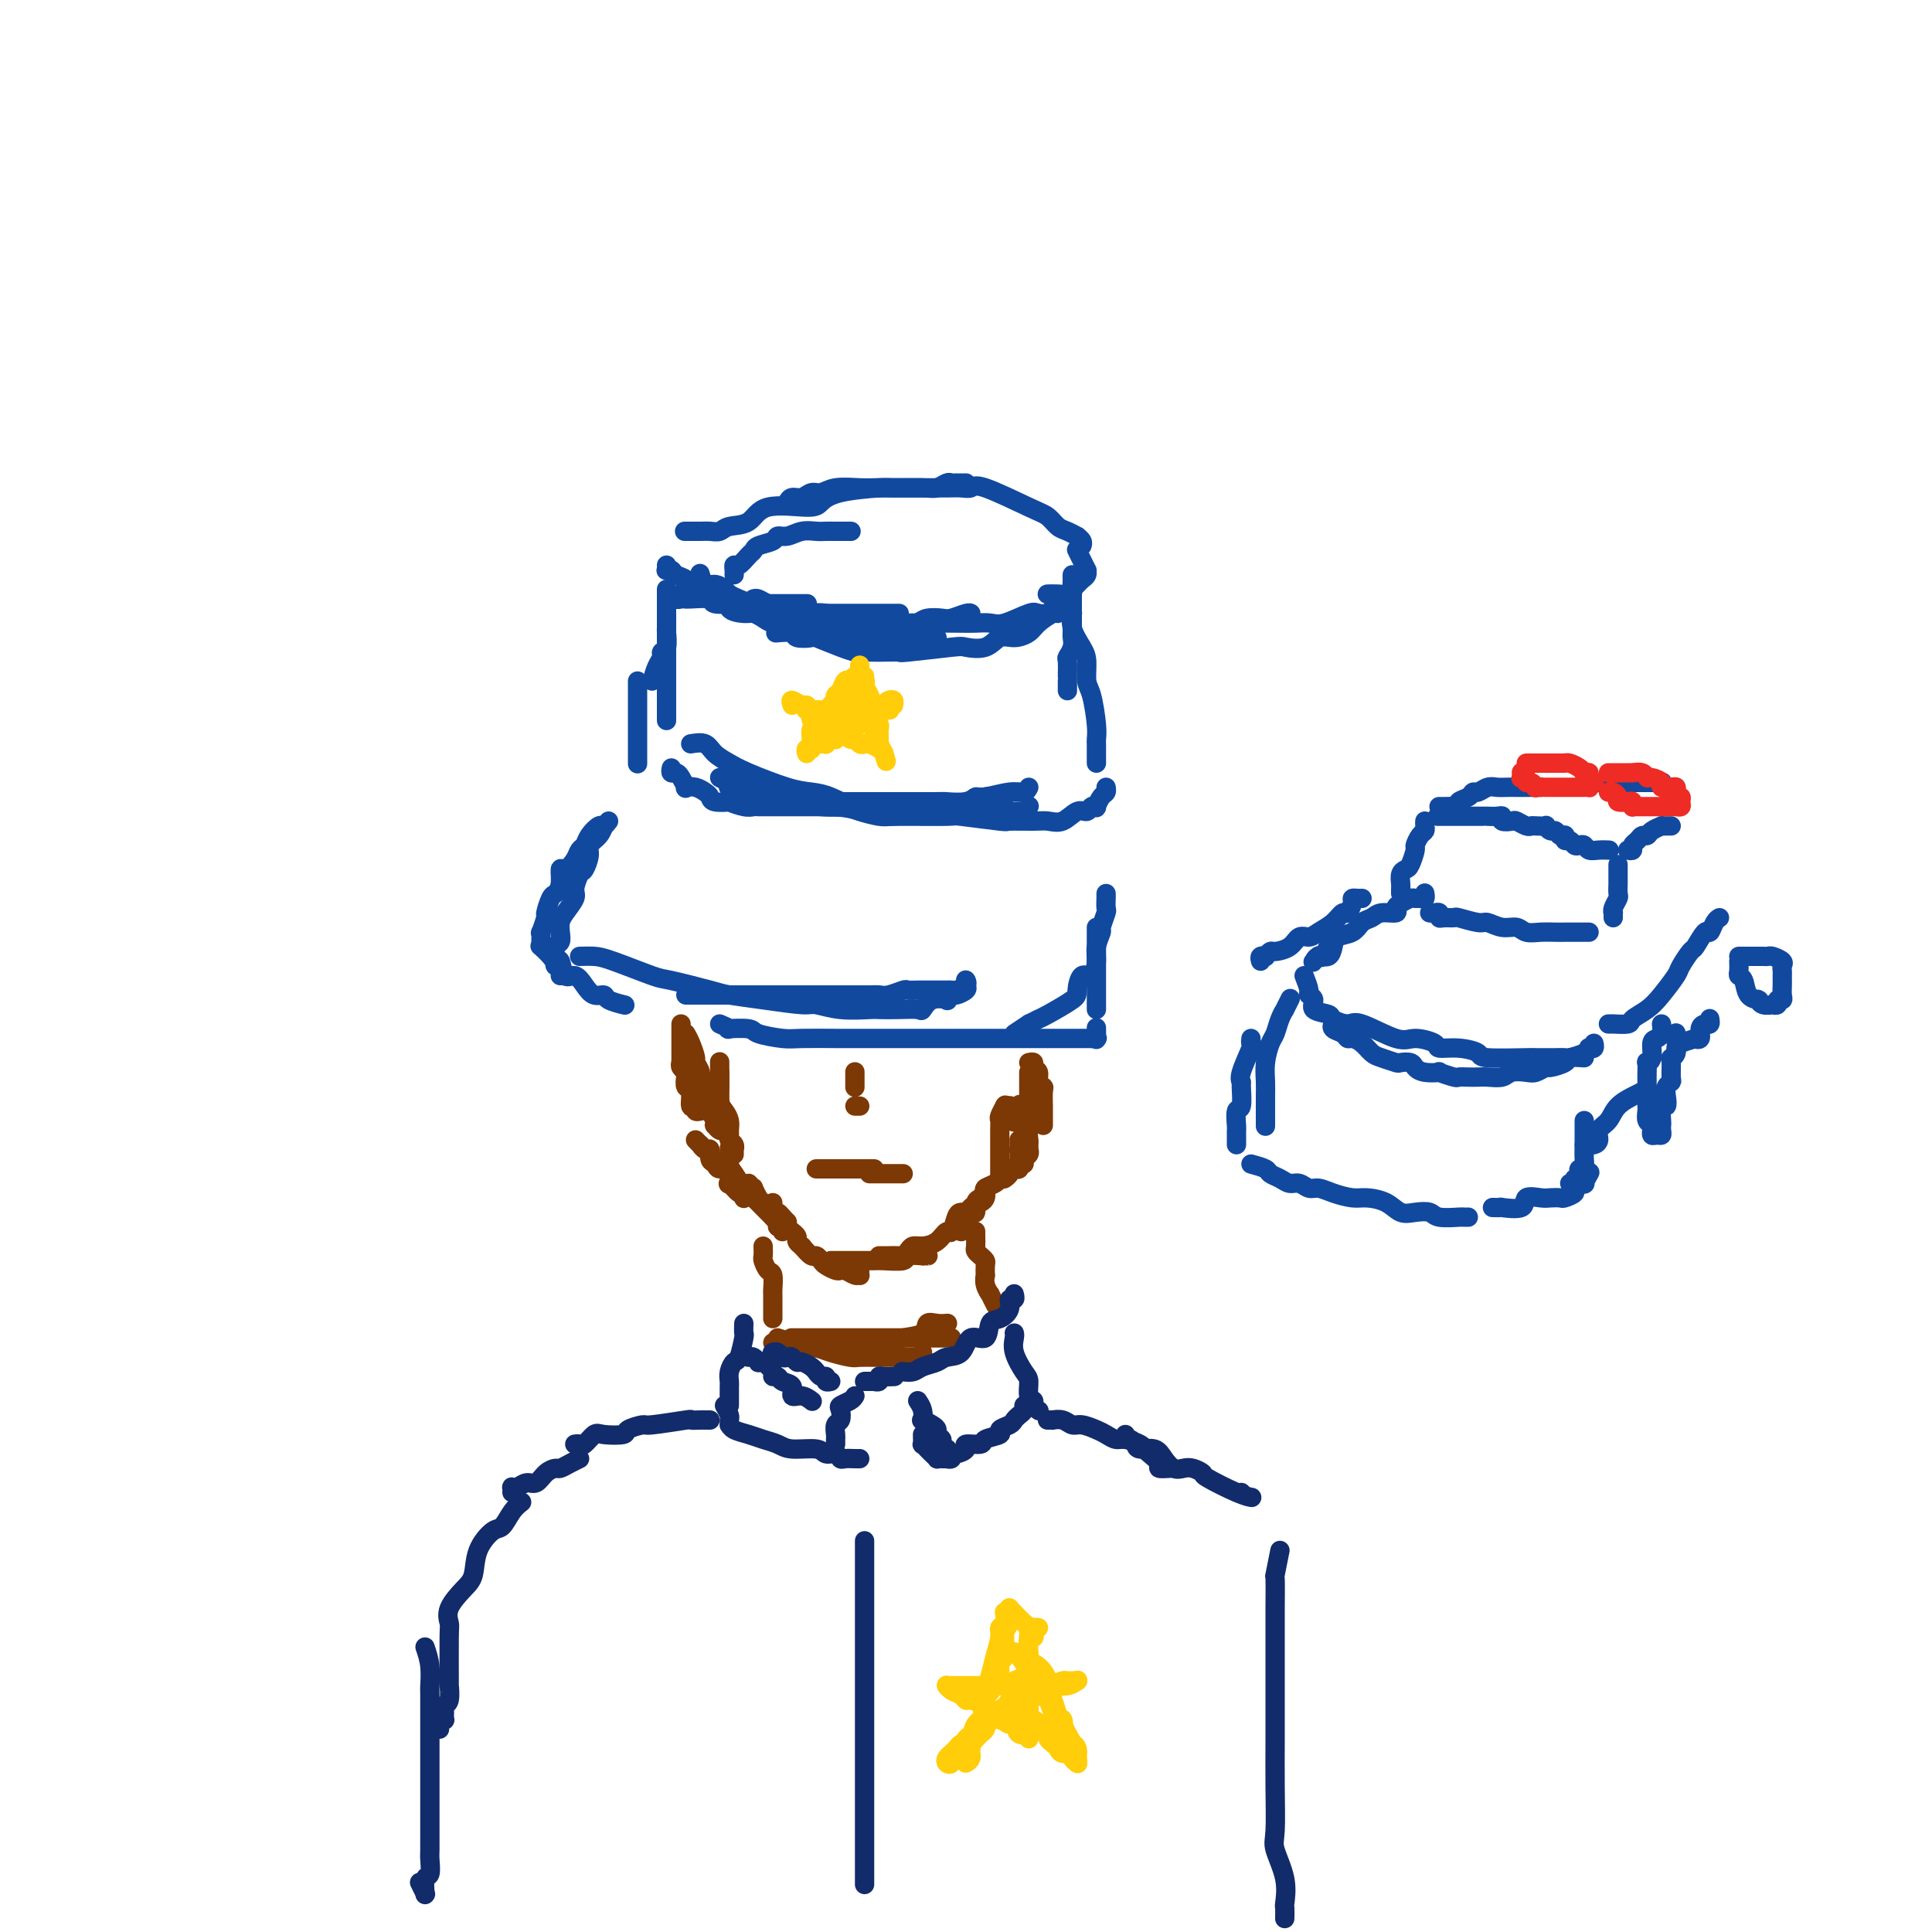 <svg viewBox='0 0 400 400' version='1.1' xmlns='http://www.w3.org/2000/svg' xmlns:xlink='http://www.w3.org/1999/xlink'><g fill='none' stroke='rgb(17,73,159)' stroke-width='4' stroke-linecap='round' stroke-linejoin='round'><path d='M120,198c1.041,-0.026 2.082,-0.053 3,0c0.918,0.053 1.713,0.185 4,1c2.287,0.815 6.068,2.312 8,3c1.932,0.688 2.016,0.567 4,1c1.984,0.433 5.866,1.422 8,2c2.134,0.578 2.518,0.747 4,1c1.482,0.253 4.061,0.590 7,1c2.939,0.410 6.238,0.895 8,1c1.762,0.105 1.986,-0.168 3,0c1.014,0.168 2.818,0.776 5,1c2.182,0.224 4.741,0.062 6,0c1.259,-0.062 1.217,-0.024 2,0c0.783,0.024 2.389,0.034 4,0c1.611,-0.034 3.226,-0.113 4,0c0.774,0.113 0.708,0.419 1,0c0.292,-0.419 0.941,-1.561 2,-2c1.059,-0.439 2.526,-0.173 3,0c0.474,0.173 -0.045,0.254 0,0c0.045,-0.254 0.653,-0.842 1,-1c0.347,-0.158 0.433,0.115 1,0c0.567,-0.115 1.616,-0.619 2,-1c0.384,-0.381 0.103,-0.641 0,-1c-0.103,-0.359 -0.030,-0.817 0,-1c0.030,-0.183 0.015,-0.092 0,0'/><path d='M200,203c-0.054,-0.083 -0.108,-0.166 0,0c0.108,0.166 0.379,0.580 0,1c-0.379,0.420 -1.409,0.844 -2,1c-0.591,0.156 -0.744,0.042 -1,0c-0.256,-0.042 -0.617,-0.011 -1,0c-0.383,0.011 -0.789,0.003 -1,0c-0.211,-0.003 -0.226,-0.002 -1,0c-0.774,0.002 -2.308,0.004 -3,0c-0.692,-0.004 -0.541,-0.015 -1,0c-0.459,0.015 -1.527,0.057 -2,0c-0.473,-0.057 -0.352,-0.211 -1,0c-0.648,0.211 -2.067,0.789 -3,1c-0.933,0.211 -1.380,0.057 -2,0c-0.620,-0.057 -1.413,-0.015 -2,0c-0.587,0.015 -0.969,0.004 -2,0c-1.031,-0.004 -2.711,-0.001 -4,0c-1.289,0.001 -2.185,0.000 -3,0c-0.815,-0.000 -1.548,-0.000 -2,0c-0.452,0.000 -0.622,0.000 -2,0c-1.378,-0.000 -3.963,-0.000 -5,0c-1.037,0.000 -0.526,0.000 -1,0c-0.474,-0.000 -1.933,-0.000 -3,0c-1.067,0.000 -1.742,0.000 -2,0c-0.258,-0.000 -0.099,-0.000 -1,0c-0.901,0.000 -2.861,0.000 -4,0c-1.139,-0.000 -1.458,-0.000 -2,0c-0.542,0.000 -1.308,0.000 -2,0c-0.692,-0.000 -1.309,-0.000 -2,0c-0.691,0.000 -1.455,0.000 -2,0c-0.545,-0.000 -0.870,-0.000 -1,0c-0.130,0.000 -0.065,0.000 0,0'/><path d='M116,202c0.113,-0.878 0.226,-1.756 0,-2c-0.226,-0.244 -0.792,0.147 -1,0c-0.208,-0.147 -0.057,-0.831 0,-1c0.057,-0.169 0.019,0.177 0,0c-0.019,-0.177 -0.019,-0.876 0,-1c0.019,-0.124 0.057,0.329 0,0c-0.057,-0.329 -0.210,-1.438 0,-2c0.210,-0.562 0.782,-0.577 1,-1c0.218,-0.423 0.082,-1.252 0,-2c-0.082,-0.748 -0.110,-1.413 0,-2c0.110,-0.587 0.358,-1.097 1,-2c0.642,-0.903 1.679,-2.199 2,-3c0.321,-0.801 -0.073,-1.107 0,-2c0.073,-0.893 0.615,-2.374 1,-3c0.385,-0.626 0.615,-0.396 1,-1c0.385,-0.604 0.926,-2.043 1,-3c0.074,-0.957 -0.320,-1.432 0,-2c0.320,-0.568 1.356,-1.230 2,-2c0.644,-0.770 0.898,-1.649 1,-2c0.102,-0.351 0.051,-0.176 0,0'/><path d='M126,170c-0.364,0.468 -0.728,0.937 -1,1c-0.272,0.063 -0.453,-0.279 -1,0c-0.547,0.279 -1.459,1.179 -2,2c-0.541,0.821 -0.709,1.562 -1,2c-0.291,0.438 -0.704,0.571 -1,1c-0.296,0.429 -0.475,1.152 -1,2c-0.525,0.848 -1.397,1.822 -2,2c-0.603,0.178 -0.936,-0.438 -1,0c-0.064,0.438 0.142,1.932 0,3c-0.142,1.068 -0.630,1.709 -1,2c-0.370,0.291 -0.621,0.230 -1,1c-0.379,0.770 -0.886,2.370 -1,3c-0.114,0.630 0.166,0.288 0,1c-0.166,0.712 -0.778,2.476 -1,3c-0.222,0.524 -0.053,-0.193 0,0c0.053,0.193 -0.011,1.296 0,2c0.011,0.704 0.097,1.009 0,1c-0.097,-0.009 -0.378,-0.330 0,0c0.378,0.330 1.414,1.313 2,2c0.586,0.687 0.723,1.079 1,1c0.277,-0.079 0.693,-0.630 1,0c0.307,0.630 0.506,2.441 1,3c0.494,0.559 1.282,-0.135 2,0c0.718,0.135 1.366,1.098 2,2c0.634,0.902 1.253,1.745 2,2c0.747,0.255 1.623,-0.076 2,0c0.377,0.076 0.255,0.559 1,1c0.745,0.441 2.356,0.840 3,1c0.644,0.160 0.322,0.080 0,0'/><path d='M149,212c0.960,0.417 1.920,0.833 2,1c0.080,0.167 -0.720,0.083 0,0c0.720,-0.083 2.961,-0.166 4,0c1.039,0.166 0.875,0.580 2,1c1.125,0.420 3.539,0.844 5,1c1.461,0.156 1.969,0.042 4,0c2.031,-0.042 5.586,-0.011 7,0c1.414,0.011 0.686,0.003 2,0c1.314,-0.003 4.669,-0.001 7,0c2.331,0.001 3.639,0.000 6,0c2.361,-0.000 5.776,-0.000 8,0c2.224,0.000 3.257,0.000 5,0c1.743,-0.000 4.196,-0.000 6,0c1.804,0.000 2.959,-0.000 4,0c1.041,0.000 1.970,0.000 3,0c1.030,-0.000 2.162,-0.000 3,0c0.838,0.000 1.381,0.000 2,0c0.619,-0.000 1.315,-0.001 2,0c0.685,0.001 1.361,0.002 2,0c0.639,-0.002 1.243,-0.008 2,0c0.757,0.008 1.667,0.030 2,0c0.333,-0.030 0.089,-0.111 0,0c-0.089,0.111 -0.024,0.415 0,0c0.024,-0.415 0.007,-1.547 0,-2c-0.007,-0.453 -0.003,-0.226 0,0'/><path d='M210,214c1.323,-0.873 2.646,-1.747 3,-2c0.354,-0.253 -0.259,0.114 0,0c0.259,-0.114 1.392,-0.708 2,-1c0.608,-0.292 0.691,-0.282 2,-1c1.309,-0.718 3.843,-2.163 5,-3c1.157,-0.837 0.936,-1.066 1,-2c0.064,-0.934 0.414,-2.573 1,-3c0.586,-0.427 1.410,0.358 2,0c0.590,-0.358 0.946,-1.858 1,-3c0.054,-1.142 -0.196,-1.926 0,-3c0.196,-1.074 0.837,-2.438 1,-3c0.163,-0.562 -0.153,-0.322 0,-1c0.153,-0.678 0.773,-2.273 1,-3c0.227,-0.727 0.061,-0.587 0,-1c-0.061,-0.413 -0.016,-1.381 0,-2c0.016,-0.619 0.005,-0.891 0,-1c-0.005,-0.109 -0.002,-0.054 0,0'/><path d='M227,192c0.000,0.552 0.000,1.103 0,2c0.000,0.897 0.000,2.139 0,3c-0.000,0.861 -0.000,1.339 0,2c0.000,0.661 0.000,1.504 0,2c-0.000,0.496 0.000,0.645 0,1c0.000,0.355 0.000,0.917 0,1c0.000,0.083 0.000,-0.314 0,0c0.000,0.314 0.000,1.340 0,2c0.000,0.660 0.000,0.953 0,1c-0.000,0.047 -0.000,-0.152 0,0c0.000,0.152 0.000,0.656 0,1c0.000,0.344 0.000,0.530 0,1c0.000,0.470 0.000,1.225 0,1c-0.000,-0.225 0.000,-1.432 0,-2c-0.000,-0.568 -0.000,-0.499 0,-1c0.000,-0.501 -0.000,-1.572 0,-2c0.000,-0.428 0.000,-0.214 0,0'/><path d='M132,157c0.000,0.044 0.000,0.088 0,0c0.000,-0.088 0.000,-0.308 0,-1c0.000,-0.692 0.000,-1.855 0,-2c0.000,-0.145 0.000,0.730 0,0c0.000,-0.730 0.000,-3.064 0,-4c0.000,-0.936 0.000,-0.476 0,-1c0.000,-0.524 0.000,-2.034 0,-3c0.000,-0.966 0.000,-1.389 0,-2c0.000,-0.611 0.000,-1.411 0,-2c0.000,-0.589 0.000,-0.966 0,-1c0.000,-0.034 0.000,0.275 0,1c0.000,0.725 0.000,1.865 0,3c-0.000,1.135 0.000,2.263 0,3c0.000,0.737 -0.000,1.082 0,2c0.000,0.918 0.000,2.407 0,3c0.000,0.593 0.000,0.289 0,1c0.000,0.711 0.000,2.438 0,3c0.000,0.562 0.000,-0.041 0,0c0.000,0.041 0.000,0.726 0,1c0.000,0.274 0.000,0.137 0,0'/><path d='M135,141c0.301,-1.070 0.603,-2.140 1,-3c0.397,-0.860 0.891,-1.510 1,-2c0.109,-0.490 -0.167,-0.822 0,-1c0.167,-0.178 0.777,-0.204 1,-1c0.223,-0.796 0.060,-2.363 0,-3c-0.060,-0.637 -0.016,-0.343 0,-1c0.016,-0.657 0.004,-2.266 0,-3c-0.004,-0.734 -0.001,-0.593 0,-1c0.001,-0.407 0.000,-1.363 0,-2c-0.000,-0.637 -0.000,-0.954 0,-1c0.000,-0.046 0.000,0.180 0,0c-0.000,-0.180 -0.000,-0.766 0,-1c0.000,-0.234 0.000,-0.117 0,0'/><path d='M138,123c0.000,-0.163 0.000,-0.327 0,0c0.000,0.327 0.000,1.144 0,2c0.000,0.856 0.000,1.752 0,3c0.000,1.248 0.000,2.848 0,4c0.000,1.152 0.000,1.857 0,3c0.000,1.143 0.000,2.726 0,4c-0.000,1.274 0.000,2.239 0,3c0.000,0.761 0.000,1.318 0,2c0.000,0.682 0.000,1.490 0,2c0.000,0.510 0.000,0.721 0,1c0.000,0.279 0.000,0.624 0,1c0.000,0.376 0.000,0.781 0,1c0.000,0.219 0.000,0.251 0,0c0.000,-0.251 -0.000,-0.786 0,-1c0.000,-0.214 0.000,-0.107 0,0'/><path d='M138,123c0.332,-0.113 0.663,-0.227 1,0c0.337,0.227 0.678,0.793 1,1c0.322,0.207 0.623,0.054 1,0c0.377,-0.054 0.828,-0.011 1,0c0.172,0.011 0.063,-0.011 0,0c-0.063,0.011 -0.080,0.056 1,0c1.080,-0.056 3.256,-0.211 4,0c0.744,0.211 0.057,0.789 1,1c0.943,0.211 3.516,0.057 5,0c1.484,-0.057 1.880,-0.015 3,0c1.120,0.015 2.966,0.004 4,0c1.034,-0.004 1.257,-0.001 2,0c0.743,0.001 2.008,0.000 3,0c0.992,-0.000 1.712,-0.000 2,0c0.288,0.000 0.144,0.000 0,0'/><path d='M156,124c0.268,-0.091 0.536,-0.182 1,0c0.464,0.182 1.123,0.636 2,1c0.877,0.364 1.973,0.637 3,1c1.027,0.363 1.986,0.814 3,1c1.014,0.186 2.081,0.106 3,0c0.919,-0.106 1.688,-0.239 3,0c1.312,0.239 3.167,0.849 5,1c1.833,0.151 3.645,-0.155 5,0c1.355,0.155 2.253,0.773 3,1c0.747,0.227 1.341,0.063 4,0c2.659,-0.063 7.381,-0.024 10,0c2.619,0.024 3.134,0.035 4,0c0.866,-0.035 2.082,-0.114 3,0c0.918,0.114 1.539,0.421 3,0c1.461,-0.421 3.762,-1.570 5,-2c1.238,-0.430 1.413,-0.142 2,0c0.587,0.142 1.587,0.140 2,0c0.413,-0.140 0.241,-0.416 1,-1c0.759,-0.584 2.451,-1.476 3,-2c0.549,-0.524 -0.044,-0.679 0,-1c0.044,-0.321 0.727,-0.806 1,-1c0.273,-0.194 0.137,-0.097 0,0'/><path d='M222,121c-0.024,-0.210 -0.048,-0.420 0,0c0.048,0.420 0.170,1.470 0,2c-0.170,0.530 -0.630,0.540 -1,1c-0.370,0.460 -0.651,1.369 -1,2c-0.349,0.631 -0.768,0.982 -1,1c-0.232,0.018 -0.278,-0.299 -1,0c-0.722,0.299 -2.120,1.212 -3,2c-0.880,0.788 -1.241,1.451 -2,2c-0.759,0.549 -1.915,0.983 -3,1c-1.085,0.017 -2.099,-0.384 -3,0c-0.901,0.384 -1.689,1.553 -3,2c-1.311,0.447 -3.146,0.172 -4,0c-0.854,-0.172 -0.727,-0.242 -3,0c-2.273,0.242 -6.945,0.797 -9,1c-2.055,0.203 -1.491,0.055 -2,0c-0.509,-0.055 -2.090,-0.016 -3,0c-0.910,0.016 -1.148,0.011 -2,0c-0.852,-0.011 -2.316,-0.028 -3,0c-0.684,0.028 -0.587,0.099 -1,0c-0.413,-0.099 -1.337,-0.370 -3,-1c-1.663,-0.630 -4.064,-1.619 -5,-2c-0.936,-0.381 -0.405,-0.155 -1,0c-0.595,0.155 -2.314,0.237 -3,0c-0.686,-0.237 -0.339,-0.795 -1,-1c-0.661,-0.205 -2.332,-0.059 -3,0c-0.668,0.059 -0.334,0.029 0,0'/><path d='M145,119c-0.068,-0.233 -0.135,-0.466 0,0c0.135,0.466 0.473,1.630 1,2c0.527,0.370 1.244,-0.056 2,0c0.756,0.056 1.550,0.593 2,1c0.450,0.407 0.557,0.682 1,1c0.443,0.318 1.222,0.677 2,1c0.778,0.323 1.554,0.608 2,1c0.446,0.392 0.561,0.890 1,1c0.439,0.110 1.201,-0.167 2,0c0.799,0.167 1.636,0.777 2,1c0.364,0.223 0.255,0.060 1,0c0.745,-0.060 2.345,-0.016 3,0c0.655,0.016 0.364,0.004 1,0c0.636,-0.004 2.198,-0.001 3,0c0.802,0.001 0.843,0.000 1,0c0.157,-0.000 0.431,-0.000 1,0c0.569,0.000 1.433,0.000 2,0c0.567,-0.000 0.837,-0.000 1,0c0.163,0.000 0.218,0.000 1,0c0.782,-0.000 2.292,-0.000 3,0c0.708,0.000 0.614,0.000 1,0c0.386,-0.000 1.253,-0.000 2,0c0.747,0.000 1.376,0.000 2,0c0.624,-0.000 1.245,-0.000 2,0c0.755,0.000 1.644,0.000 2,0c0.356,-0.000 0.178,-0.000 0,0'/><path d='M152,119c0.016,-0.295 0.032,-0.590 0,-1c-0.032,-0.410 -0.113,-0.936 0,-1c0.113,-0.064 0.419,0.334 1,0c0.581,-0.334 1.436,-1.400 2,-2c0.564,-0.600 0.836,-0.734 1,-1c0.164,-0.266 0.221,-0.663 1,-1c0.779,-0.337 2.281,-0.612 3,-1c0.719,-0.388 0.653,-0.889 1,-1c0.347,-0.111 1.105,0.166 2,0c0.895,-0.166 1.926,-0.777 3,-1c1.074,-0.223 2.190,-0.060 3,0c0.810,0.060 1.314,0.016 2,0c0.686,-0.016 1.555,-0.004 2,0c0.445,0.004 0.466,0.001 1,0c0.534,-0.001 1.581,-0.000 2,0c0.419,0.000 0.209,0.000 0,0'/><path d='M142,110c0.079,0.001 0.157,0.001 0,0c-0.157,-0.001 -0.550,-0.004 0,0c0.550,0.004 2.041,0.014 3,0c0.959,-0.014 1.385,-0.054 2,0c0.615,0.054 1.418,0.201 2,0c0.582,-0.201 0.942,-0.749 2,-1c1.058,-0.251 2.813,-0.203 4,-1c1.187,-0.797 1.807,-2.438 4,-3c2.193,-0.562 5.959,-0.045 8,0c2.041,0.045 2.357,-0.380 3,-1c0.643,-0.620 1.614,-1.433 4,-2c2.386,-0.567 6.187,-0.888 8,-1c1.813,-0.112 1.637,-0.016 3,0c1.363,0.016 4.263,-0.048 6,0c1.737,0.048 2.311,0.209 3,0c0.689,-0.209 1.495,-0.788 2,-1c0.505,-0.212 0.710,-0.057 1,0c0.290,0.057 0.665,0.015 1,0c0.335,-0.015 0.629,-0.004 1,0c0.371,0.004 0.820,0.001 1,0c0.180,-0.001 0.090,-0.001 0,0'/><path d='M163,104c0.245,-0.455 0.489,-0.910 1,-1c0.511,-0.090 1.287,0.186 2,0c0.713,-0.186 1.361,-0.835 2,-1c0.639,-0.165 1.267,0.152 2,0c0.733,-0.152 1.570,-0.773 3,-1c1.430,-0.227 3.453,-0.061 5,0c1.547,0.061 2.620,0.016 3,0c0.380,-0.016 0.069,-0.005 2,0c1.931,0.005 6.104,0.002 8,0c1.896,-0.002 1.516,-0.004 2,0c0.484,0.004 1.830,0.015 3,0c1.170,-0.015 2.162,-0.055 3,0c0.838,0.055 1.523,0.204 2,0c0.477,-0.204 0.746,-0.759 3,0c2.254,0.759 6.493,2.834 9,4c2.507,1.166 3.284,1.422 4,2c0.716,0.578 1.373,1.478 2,2c0.627,0.522 1.226,0.665 2,1c0.774,0.335 1.724,0.860 2,1c0.276,0.140 -0.122,-0.107 0,0c0.122,0.107 0.764,0.567 1,1c0.236,0.433 0.068,0.838 0,1c-0.068,0.162 -0.034,0.081 0,0'/><path d='M223,114c-0.082,-0.164 -0.165,-0.328 0,0c0.165,0.328 0.577,1.149 1,2c0.423,0.851 0.857,1.734 1,2c0.143,0.266 -0.003,-0.084 0,0c0.003,0.084 0.156,0.601 0,1c-0.156,0.399 -0.622,0.681 -1,1c-0.378,0.319 -0.669,0.674 -1,1c-0.331,0.326 -0.702,0.623 -1,1c-0.298,0.377 -0.523,0.833 -1,1c-0.477,0.167 -1.205,0.045 -2,0c-0.795,-0.045 -1.656,-0.013 -2,0c-0.344,0.013 -0.172,0.006 0,0'/><path d='M194,132c-0.737,-0.000 -1.473,-0.000 -2,0c-0.527,0.000 -0.844,0.000 -1,0c-0.156,-0.000 -0.151,-0.000 -1,0c-0.849,0.000 -2.554,0.000 -3,0c-0.446,-0.000 0.365,-0.000 0,0c-0.365,0.000 -1.908,0.001 -3,0c-1.092,-0.001 -1.733,-0.004 -2,0c-0.267,0.004 -0.161,0.015 -1,0c-0.839,-0.015 -2.623,-0.057 -3,0c-0.377,0.057 0.653,0.211 0,0c-0.653,-0.211 -2.987,-0.789 -4,-1c-1.013,-0.211 -0.703,-0.056 -1,0c-0.297,0.056 -1.200,0.012 -2,0c-0.800,-0.012 -1.496,0.007 -2,0c-0.504,-0.007 -0.818,-0.041 -1,0c-0.182,0.041 -0.234,0.155 -1,0c-0.766,-0.155 -2.247,-0.580 -3,-1c-0.753,-0.420 -0.780,-0.834 -1,-1c-0.220,-0.166 -0.634,-0.083 -1,0c-0.366,0.083 -0.686,0.167 -1,0c-0.314,-0.167 -0.623,-0.583 -1,-1c-0.377,-0.417 -0.822,-0.833 -1,-1c-0.178,-0.167 -0.089,-0.083 0,0'/><path d='M138,117c0.027,0.416 0.054,0.832 0,1c-0.054,0.168 -0.188,0.087 0,0c0.188,-0.087 0.698,-0.182 1,0c0.302,0.182 0.394,0.640 1,1c0.606,0.360 1.725,0.621 2,1c0.275,0.379 -0.294,0.876 0,1c0.294,0.124 1.450,-0.126 2,0c0.550,0.126 0.495,0.629 1,1c0.505,0.371 1.571,0.611 2,1c0.429,0.389 0.222,0.927 1,1c0.778,0.073 2.540,-0.317 3,0c0.460,0.317 -0.382,1.343 0,2c0.382,0.657 1.990,0.946 3,1c1.010,0.054 1.424,-0.125 2,0c0.576,0.125 1.316,0.555 2,1c0.684,0.445 1.313,0.904 2,1c0.687,0.096 1.433,-0.170 2,0c0.567,0.170 0.956,0.778 2,1c1.044,0.222 2.744,0.060 4,0c1.256,-0.060 2.068,-0.016 3,0c0.932,0.016 1.985,0.005 3,0c1.015,-0.005 1.991,-0.004 3,0c1.009,0.004 2.051,0.011 3,0c0.949,-0.011 1.805,-0.042 3,0c1.195,0.042 2.727,0.156 4,0c1.273,-0.156 2.285,-0.581 3,-1c0.715,-0.419 1.134,-0.830 2,-1c0.866,-0.170 2.180,-0.098 3,0c0.820,0.098 1.148,0.222 2,0c0.852,-0.222 2.229,-0.791 3,-1c0.771,-0.209 0.934,-0.060 1,0c0.066,0.060 0.033,0.030 0,0'/><path d='M222,119c-0.000,0.374 -0.000,0.748 0,1c0.000,0.252 0.000,0.383 0,1c-0.000,0.617 -0.000,1.719 0,3c0.000,1.281 0.001,2.741 0,3c-0.001,0.259 -0.004,-0.684 0,0c0.004,0.684 0.015,2.993 0,4c-0.015,1.007 -0.057,0.711 0,1c0.057,0.289 0.211,1.164 0,2c-0.211,0.836 -0.789,1.635 -1,2c-0.211,0.365 -0.057,0.297 0,1c0.057,0.703 0.015,2.178 0,3c-0.015,0.822 -0.004,0.991 0,1c0.004,0.009 0.001,-0.142 0,0c-0.001,0.142 -0.000,0.577 0,1c0.000,0.423 0.000,0.835 0,1c-0.000,0.165 -0.000,0.082 0,0'/><path d='M222,124c0.004,0.179 0.007,0.359 0,1c-0.007,0.641 -0.026,1.745 0,2c0.026,0.255 0.097,-0.339 0,0c-0.097,0.339 -0.363,1.610 0,3c0.363,1.390 1.355,2.900 2,4c0.645,1.100 0.943,1.790 1,3c0.057,1.210 -0.128,2.940 0,4c0.128,1.060 0.570,1.449 1,3c0.430,1.551 0.847,4.265 1,6c0.153,1.735 0.041,2.493 0,3c-0.041,0.507 -0.011,0.763 0,1c0.011,0.237 0.003,0.456 0,1c-0.003,0.544 -0.001,1.414 0,2c0.001,0.586 0.000,0.889 0,1c-0.000,0.111 -0.000,0.032 0,0c0.000,-0.032 0.000,-0.016 0,0'/><path d='M143,154c1.115,-0.176 2.230,-0.352 3,0c0.770,0.352 1.195,1.232 2,2c0.805,0.768 1.989,1.423 3,2c1.011,0.577 1.850,1.076 4,2c2.150,0.924 5.610,2.272 8,3c2.390,0.728 3.711,0.835 5,1c1.289,0.165 2.546,0.388 4,1c1.454,0.612 3.105,1.614 6,2c2.895,0.386 7.033,0.156 9,0c1.967,-0.156 1.761,-0.238 2,0c0.239,0.238 0.923,0.796 3,1c2.077,0.204 5.548,0.055 7,0c1.452,-0.055 0.886,-0.015 2,0c1.114,0.015 3.909,0.005 5,0c1.091,-0.005 0.478,-0.005 1,0c0.522,0.005 2.178,0.015 3,0c0.822,-0.015 0.809,-0.057 1,0c0.191,0.057 0.587,0.211 1,0c0.413,-0.211 0.842,-0.788 1,-1c0.158,-0.212 0.045,-0.061 0,0c-0.045,0.061 -0.023,0.030 0,0'/><path d='M208,165c-0.173,0.030 -0.345,0.061 -1,0c-0.655,-0.061 -1.792,-0.212 -3,0c-1.208,0.212 -2.488,0.789 -4,1c-1.512,0.211 -3.257,0.057 -4,0c-0.743,-0.057 -0.486,-0.015 -3,0c-2.514,0.015 -7.799,0.004 -10,0c-2.201,-0.004 -1.316,-0.001 -3,0c-1.684,0.001 -5.936,0.001 -8,0c-2.064,-0.001 -1.940,-0.003 -2,0c-0.060,0.003 -0.302,0.011 -2,0c-1.698,-0.011 -4.850,-0.040 -6,0c-1.150,0.040 -0.297,0.151 -1,0c-0.703,-0.151 -2.961,-0.562 -4,-1c-1.039,-0.438 -0.860,-0.902 -1,-1c-0.140,-0.098 -0.598,0.170 -1,0c-0.402,-0.170 -0.749,-0.778 -1,-1c-0.251,-0.222 -0.407,-0.060 -1,0c-0.593,0.060 -1.623,0.016 -2,0c-0.377,-0.016 -0.102,-0.004 0,0c0.102,0.004 0.029,0.001 0,0c-0.029,-0.001 -0.015,-0.001 0,0'/><path d='M149,161c0.530,0.295 1.059,0.590 2,1c0.941,0.410 2.293,0.936 3,1c0.707,0.064 0.768,-0.334 2,0c1.232,0.334 3.636,1.400 4,2c0.364,0.600 -1.313,0.735 1,1c2.313,0.265 8.614,0.660 12,1c3.386,0.340 3.856,0.626 5,1c1.144,0.374 2.963,0.836 4,1c1.037,0.164 1.293,0.030 4,0c2.707,-0.030 7.866,0.045 10,0c2.134,-0.045 1.242,-0.209 3,0c1.758,0.209 6.164,0.790 8,1c1.836,0.210 1.100,0.048 2,0c0.900,-0.048 3.435,0.016 5,0c1.565,-0.016 2.159,-0.113 3,0c0.841,0.113 1.928,0.436 3,0c1.072,-0.436 2.129,-1.632 3,-2c0.871,-0.368 1.557,0.091 2,0c0.443,-0.091 0.644,-0.731 1,-1c0.356,-0.269 0.866,-0.167 1,0c0.134,0.167 -0.108,0.398 0,0c0.108,-0.398 0.565,-1.426 1,-2c0.435,-0.574 0.848,-0.693 1,-1c0.152,-0.307 0.043,-0.802 0,-1c-0.043,-0.198 -0.022,-0.099 0,0'/><path d='M213,163c-0.219,0.455 -0.439,0.909 -1,1c-0.561,0.091 -1.464,-0.182 -3,0c-1.536,0.182 -3.706,0.819 -5,1c-1.294,0.181 -1.712,-0.095 -2,0c-0.288,0.095 -0.448,0.561 -2,1c-1.552,0.439 -4.498,0.850 -6,1c-1.502,0.150 -1.562,0.040 -2,0c-0.438,-0.040 -1.254,-0.011 -2,0c-0.746,0.011 -1.423,0.003 -3,0c-1.577,-0.003 -4.055,0.000 -5,0c-0.945,-0.000 -0.356,-0.003 -1,0c-0.644,0.003 -2.519,0.013 -3,0c-0.481,-0.013 0.432,-0.049 -1,0c-1.432,0.049 -5.209,0.185 -7,0c-1.791,-0.185 -1.597,-0.690 -2,-1c-0.403,-0.310 -1.404,-0.427 -3,-1c-1.596,-0.573 -3.787,-1.604 -5,-2c-1.213,-0.396 -1.449,-0.158 -2,0c-0.551,0.158 -1.418,0.235 -2,0c-0.582,-0.235 -0.881,-0.781 -1,-1c-0.119,-0.219 -0.060,-0.109 0,0'/><path d='M139,159c-0.092,0.437 -0.184,0.874 0,1c0.184,0.126 0.644,-0.058 1,0c0.356,0.058 0.610,0.358 1,1c0.390,0.642 0.917,1.625 1,2c0.083,0.375 -0.279,0.143 0,0c0.279,-0.143 1.197,-0.196 2,0c0.803,0.196 1.491,0.640 2,1c0.509,0.360 0.839,0.636 1,1c0.161,0.364 0.151,0.815 1,1c0.849,0.185 2.555,0.102 3,0c0.445,-0.102 -0.373,-0.223 0,0c0.373,0.223 1.936,0.792 3,1c1.064,0.208 1.627,0.056 2,0c0.373,-0.056 0.555,-0.015 1,0c0.445,0.015 1.155,0.004 2,0c0.845,-0.004 1.827,-0.001 2,0c0.173,0.001 -0.463,0.000 0,0c0.463,-0.000 2.024,-0.000 3,0c0.976,0.000 1.367,0.000 2,0c0.633,-0.000 1.507,-0.000 2,0c0.493,0.000 0.606,0.000 1,0c0.394,-0.000 1.069,-0.000 2,0c0.931,0.000 2.117,0.000 3,0c0.883,-0.000 1.463,-0.000 2,0c0.537,0.000 1.031,0.000 2,0c0.969,-0.000 2.414,-0.000 3,0c0.586,0.000 0.311,0.000 1,0c0.689,-0.000 2.340,-0.000 3,0c0.660,0.000 0.330,0.000 0,0'/></g>
<g fill='none' stroke='rgb(255,205,10)' stroke-width='4' stroke-linecap='round' stroke-linejoin='round'><path d='M170,148c-0.453,0.326 -0.906,0.652 -1,1c-0.094,0.348 0.171,0.718 0,1c-0.171,0.282 -0.779,0.475 -1,1c-0.221,0.525 -0.057,1.380 0,2c0.057,0.620 0.005,1.004 0,1c-0.005,-0.004 0.036,-0.395 0,-1c-0.036,-0.605 -0.149,-1.424 0,-2c0.149,-0.576 0.561,-0.910 1,-1c0.439,-0.090 0.905,0.064 1,0c0.095,-0.064 -0.181,-0.347 0,-1c0.181,-0.653 0.819,-1.677 1,-2c0.181,-0.323 -0.096,0.054 0,0c0.096,-0.054 0.565,-0.538 1,-1c0.435,-0.462 0.837,-0.902 1,-1c0.163,-0.098 0.086,0.145 0,0c-0.086,-0.145 -0.181,-0.679 0,-1c0.181,-0.321 0.640,-0.430 1,-1c0.360,-0.570 0.622,-1.602 1,-2c0.378,-0.398 0.872,-0.162 1,0c0.128,0.162 -0.109,0.250 0,0c0.109,-0.250 0.565,-0.840 1,-1c0.435,-0.160 0.849,0.108 1,0c0.151,-0.108 0.040,-0.594 0,-1c-0.040,-0.406 -0.007,-0.732 0,-1c0.007,-0.268 -0.012,-0.479 0,0c0.012,0.479 0.055,1.647 0,2c-0.055,0.353 -0.207,-0.109 0,0c0.207,0.109 0.772,0.789 1,1c0.228,0.211 0.117,-0.045 0,0c-0.117,0.045 -0.242,0.392 0,1c0.242,0.608 0.850,1.476 1,2c0.150,0.524 -0.157,0.705 0,1c0.157,0.295 0.778,0.705 1,1c0.222,0.295 0.045,0.474 0,1c-0.045,0.526 0.040,1.398 0,2c-0.040,0.602 -0.207,0.935 0,1c0.207,0.065 0.788,-0.136 1,0c0.212,0.136 0.056,0.609 0,1c-0.056,0.391 -0.012,0.699 0,1c0.012,0.301 -0.007,0.596 0,1c0.007,0.404 0.040,0.916 0,1c-0.040,0.084 -0.154,-0.262 0,0c0.154,0.262 0.577,1.131 1,2'/><path d='M183,156c0.833,2.833 0.417,1.417 0,0'/><path d='M183,156c-0.220,-0.312 -0.441,-0.624 -1,-1c-0.559,-0.376 -1.458,-0.817 -2,-1c-0.542,-0.183 -0.727,-0.108 -1,0c-0.273,0.108 -0.635,0.249 -1,0c-0.365,-0.249 -0.732,-0.889 -1,-1c-0.268,-0.111 -0.435,0.306 -1,0c-0.565,-0.306 -1.527,-1.336 -2,-2c-0.473,-0.664 -0.455,-0.963 -1,-1c-0.545,-0.037 -1.652,0.187 -2,0c-0.348,-0.187 0.064,-0.785 0,-1c-0.064,-0.215 -0.605,-0.047 -1,0c-0.395,0.047 -0.646,-0.026 -1,0c-0.354,0.026 -0.813,0.151 -1,0c-0.187,-0.151 -0.103,-0.576 0,-1c0.103,-0.424 0.223,-0.846 0,-1c-0.223,-0.154 -0.791,-0.042 -1,0c-0.209,0.042 -0.060,0.012 0,0c0.060,-0.012 0.030,-0.006 0,0'/><path d='M164,146c-0.203,-0.544 -0.405,-1.088 0,-1c0.405,0.088 1.418,0.808 2,1c0.582,0.192 0.732,-0.145 1,0c0.268,0.145 0.654,0.771 1,1c0.346,0.229 0.652,0.061 1,0c0.348,-0.061 0.737,-0.016 1,0c0.263,0.016 0.399,0.004 1,0c0.601,-0.004 1.667,-0.001 2,0c0.333,0.001 -0.066,0.000 0,0c0.066,-0.000 0.596,-0.000 1,0c0.404,0.000 0.683,0.000 1,0c0.317,-0.000 0.673,-0.000 1,0c0.327,0.000 0.627,0.000 1,0c0.373,-0.000 0.821,-0.000 1,0c0.179,0.000 0.090,0.000 0,0c-0.090,-0.000 -0.182,-0.000 0,0c0.182,0.000 0.639,0.000 1,0c0.361,-0.000 0.626,-0.000 1,0c0.374,0.000 0.857,0.000 1,0c0.143,-0.000 -0.054,-0.000 0,0c0.054,0.000 0.361,0.000 1,0c0.639,-0.000 1.611,-0.000 2,0c0.389,0.000 0.194,0.000 0,0'/><path d='M185,146c0.081,-0.400 0.163,-0.801 0,-1c-0.163,-0.199 -0.569,-0.197 -1,0c-0.431,0.197 -0.886,0.588 -1,1c-0.114,0.412 0.115,0.845 0,1c-0.115,0.155 -0.573,0.031 -1,0c-0.427,-0.031 -0.822,0.030 -1,0c-0.178,-0.030 -0.139,-0.153 0,0c0.139,0.153 0.379,0.581 0,1c-0.379,0.419 -1.376,0.831 -2,1c-0.624,0.169 -0.874,0.097 -1,0c-0.126,-0.097 -0.129,-0.220 0,0c0.129,0.220 0.388,0.781 0,1c-0.388,0.219 -1.423,0.096 -2,0c-0.577,-0.096 -0.694,-0.166 -1,0c-0.306,0.166 -0.799,0.566 -1,1c-0.201,0.434 -0.109,0.900 0,1c0.109,0.100 0.236,-0.166 0,0c-0.236,0.166 -0.833,0.762 -1,1c-0.167,0.238 0.096,0.116 0,0c-0.096,-0.116 -0.552,-0.227 -1,0c-0.448,0.227 -0.890,0.792 -1,1c-0.110,0.208 0.110,0.059 0,0c-0.110,-0.059 -0.550,-0.030 -1,0c-0.450,0.030 -0.909,0.060 -1,0c-0.091,-0.060 0.186,-0.208 0,0c-0.186,0.208 -0.834,0.774 -1,1c-0.166,0.226 0.151,0.112 0,0c-0.151,-0.112 -0.772,-0.222 -1,0c-0.228,0.222 -0.065,0.778 0,1c0.065,0.222 0.033,0.111 0,0'/><path d='M168,154c-0.089,-0.026 -0.179,-0.052 0,0c0.179,0.052 0.625,0.183 1,0c0.375,-0.183 0.678,-0.679 1,-1c0.322,-0.321 0.663,-0.466 1,-1c0.337,-0.534 0.669,-1.457 1,-2c0.331,-0.543 0.662,-0.708 1,-1c0.338,-0.292 0.682,-0.713 1,-1c0.318,-0.287 0.611,-0.440 1,-1c0.389,-0.560 0.875,-1.527 1,-2c0.125,-0.473 -0.110,-0.452 0,-1c0.110,-0.548 0.565,-1.664 1,-2c0.435,-0.336 0.849,0.107 1,0c0.151,-0.107 0.041,-0.763 0,-1c-0.041,-0.237 -0.011,-0.053 0,0c0.011,0.053 0.003,-0.024 0,0c-0.003,0.024 -0.001,0.150 0,0c0.001,-0.150 0.000,-0.576 0,-1c-0.000,-0.424 -0.000,-0.845 0,-1c0.000,-0.155 0.000,-0.044 0,0c-0.000,0.044 -0.000,0.022 0,0'/><path d='M179,140c0.002,0.436 0.004,0.872 0,1c-0.004,0.128 -0.015,-0.053 0,0c0.015,0.053 0.057,0.339 0,1c-0.057,0.661 -0.211,1.696 0,2c0.211,0.304 0.789,-0.125 1,0c0.211,0.125 0.057,0.803 0,1c-0.057,0.197 -0.015,-0.088 0,0c0.015,0.088 0.004,0.550 0,1c-0.004,0.450 -0.002,0.890 0,1c0.002,0.110 0.004,-0.110 0,0c-0.004,0.110 -0.015,0.550 0,1c0.015,0.450 0.057,0.912 0,1c-0.057,0.088 -0.211,-0.197 0,0c0.211,0.197 0.789,0.876 1,1c0.211,0.124 0.057,-0.307 0,0c-0.057,0.307 -0.015,1.352 0,2c0.015,0.648 0.004,0.899 0,1c-0.004,0.101 -0.002,0.050 0,0'/></g>
<g fill='none' stroke='rgb(124,56,5)' stroke-width='4' stroke-linecap='round' stroke-linejoin='round'><path d='M141,212c0.000,0.725 0.000,1.450 0,2c0.000,0.550 0.000,0.926 0,1c0.000,0.074 0.000,-0.153 0,0c0.000,0.153 -0.000,0.686 0,1c0.000,0.314 0.000,0.410 0,1c0.000,0.590 0.000,1.674 0,2c0.000,0.326 0.000,-0.104 0,0c0.000,0.104 0.000,0.744 0,1c0.000,0.256 0.000,0.128 0,0'/><path d='M141,220c-0.111,0.324 -0.222,0.648 0,1c0.222,0.352 0.776,0.733 1,1c0.224,0.267 0.117,0.421 0,1c-0.117,0.579 -0.242,1.585 0,2c0.242,0.415 0.853,0.241 1,1c0.147,0.759 -0.171,2.452 0,3c0.171,0.548 0.829,-0.049 1,0c0.171,0.049 -0.146,0.744 0,1c0.146,0.256 0.756,0.073 1,0c0.244,-0.073 0.122,-0.037 0,0'/><path d='M145,230c-0.033,-0.408 -0.065,-0.816 0,-1c0.065,-0.184 0.228,-0.143 0,0c-0.228,0.143 -0.846,0.390 -1,0c-0.154,-0.390 0.156,-1.417 0,-2c-0.156,-0.583 -0.778,-0.723 -1,-1c-0.222,-0.277 -0.046,-0.690 0,-1c0.046,-0.310 -0.040,-0.516 0,-1c0.040,-0.484 0.207,-1.247 0,-2c-0.207,-0.753 -0.788,-1.498 -1,-2c-0.212,-0.502 -0.057,-0.762 0,-1c0.057,-0.238 0.015,-0.456 0,-1c-0.015,-0.544 -0.004,-1.416 0,-2c0.004,-0.584 0.001,-0.881 0,-1c-0.001,-0.119 -0.001,-0.059 0,0'/><path d='M142,214c0.301,0.524 0.602,1.048 1,2c0.398,0.952 0.894,2.333 1,3c0.106,0.667 -0.178,0.620 0,1c0.178,0.380 0.819,1.187 1,2c0.181,0.813 -0.096,1.631 0,2c0.096,0.369 0.565,0.287 1,1c0.435,0.713 0.835,2.219 1,3c0.165,0.781 0.096,0.835 0,1c-0.096,0.165 -0.219,0.440 0,1c0.219,0.560 0.780,1.404 1,2c0.220,0.596 0.098,0.944 0,1c-0.098,0.056 -0.170,-0.181 0,0c0.170,0.181 0.584,0.779 1,1c0.416,0.221 0.833,0.063 1,0c0.167,-0.063 0.083,-0.032 0,0'/><path d='M150,234c-0.423,-0.398 -0.845,-0.797 -1,-1c-0.155,-0.203 -0.041,-0.211 0,-1c0.041,-0.789 0.011,-2.361 0,-3c-0.011,-0.639 -0.003,-0.347 0,-1c0.003,-0.653 0.001,-2.252 0,-3c-0.001,-0.748 -0.000,-0.644 0,-1c0.000,-0.356 0.000,-1.173 0,-2c-0.000,-0.827 -0.000,-1.665 0,-2c0.000,-0.335 0.000,-0.168 0,0'/><path d='M149,222c-0.006,0.810 -0.012,1.620 0,2c0.012,0.380 0.042,0.329 0,1c-0.042,0.671 -0.154,2.064 0,3c0.154,0.936 0.576,1.417 1,2c0.424,0.583 0.849,1.269 1,2c0.151,0.731 0.026,1.506 0,2c-0.026,0.494 0.046,0.706 0,1c-0.046,0.294 -0.208,0.671 0,1c0.208,0.329 0.788,0.610 1,1c0.212,0.390 0.057,0.888 0,1c-0.057,0.112 -0.015,-0.162 0,0c0.015,0.162 0.004,0.761 0,1c-0.004,0.239 -0.002,0.120 0,0'/><path d='M144,236c0.444,0.457 0.889,0.914 1,1c0.111,0.086 -0.110,-0.199 0,0c0.110,0.199 0.553,0.881 1,1c0.447,0.119 0.898,-0.325 1,0c0.102,0.325 -0.144,1.420 0,2c0.144,0.580 0.678,0.647 1,1c0.322,0.353 0.433,0.992 1,1c0.567,0.008 1.592,-0.616 2,0c0.408,0.616 0.200,2.470 0,3c-0.200,0.530 -0.393,-0.264 0,0c0.393,0.264 1.373,1.587 2,2c0.627,0.413 0.900,-0.085 1,0c0.100,0.085 0.027,0.754 0,1c-0.027,0.246 -0.008,0.070 0,0c0.008,-0.070 0.004,-0.035 0,0'/><path d='M151,238c0.017,-0.300 0.035,-0.600 0,0c-0.035,0.600 -0.122,2.101 0,3c0.122,0.899 0.452,1.196 1,2c0.548,0.804 1.313,2.114 2,3c0.687,0.886 1.294,1.348 2,2c0.706,0.652 1.509,1.494 2,2c0.491,0.506 0.671,0.675 1,1c0.329,0.325 0.808,0.807 1,1c0.192,0.193 0.096,0.096 0,0'/><path d='M160,251c0.033,-0.092 0.065,-0.183 0,0c-0.065,0.183 -0.228,0.641 0,1c0.228,0.359 0.846,0.618 1,1c0.154,0.382 -0.154,0.886 0,1c0.154,0.114 0.772,-0.162 1,0c0.228,0.162 0.065,0.760 0,1c-0.065,0.240 -0.033,0.120 0,0'/><path d='M155,245c0.449,0.480 0.899,0.959 1,1c0.101,0.041 -0.145,-0.357 0,0c0.145,0.357 0.683,1.468 1,2c0.317,0.532 0.413,0.485 1,1c0.587,0.515 1.663,1.592 2,2c0.337,0.408 -0.067,0.148 0,0c0.067,-0.148 0.606,-0.184 1,0c0.394,0.184 0.645,0.588 1,1c0.355,0.412 0.816,0.832 1,1c0.184,0.168 0.092,0.084 0,0'/><path d='M160,249c-0.089,0.182 -0.177,0.364 0,1c0.177,0.636 0.621,1.725 1,2c0.379,0.275 0.694,-0.263 1,0c0.306,0.263 0.603,1.327 1,2c0.397,0.673 0.895,0.955 1,1c0.105,0.045 -0.182,-0.145 0,0c0.182,0.145 0.833,0.627 1,1c0.167,0.373 -0.151,0.636 0,1c0.151,0.364 0.771,0.829 1,1c0.229,0.171 0.065,0.049 0,0c-0.065,-0.049 -0.033,-0.024 0,0'/><path d='M166,258c0.758,0.870 1.516,1.739 2,2c0.484,0.261 0.693,-0.088 1,0c0.307,0.088 0.711,0.611 1,1c0.289,0.389 0.462,0.644 1,1c0.538,0.356 1.440,0.813 2,1c0.560,0.187 0.777,0.104 1,0c0.223,-0.104 0.452,-0.228 1,0c0.548,0.228 1.415,0.807 2,1c0.585,0.193 0.889,0.000 1,0c0.111,-0.000 0.030,0.192 0,0c-0.030,-0.192 -0.009,-0.769 0,-1c0.009,-0.231 0.004,-0.115 0,0'/><path d='M172,261c0.150,0.000 0.299,0.000 1,0c0.701,-0.000 1.953,-0.000 3,0c1.047,0.000 1.889,0.001 2,0c0.111,-0.001 -0.509,-0.004 0,0c0.509,0.004 2.148,0.015 3,0c0.852,-0.015 0.917,-0.057 2,0c1.083,0.057 3.184,0.211 4,0c0.816,-0.211 0.349,-0.789 1,-1c0.651,-0.211 2.422,-0.057 3,0c0.578,0.057 -0.037,0.015 0,0c0.037,-0.015 0.725,-0.004 1,0c0.275,0.004 0.138,0.002 0,0'/><path d='M182,260c0.295,0.000 0.590,0.001 1,0c0.410,-0.001 0.936,-0.003 1,0c0.064,0.003 -0.334,0.011 0,0c0.334,-0.011 1.401,-0.041 2,0c0.599,0.041 0.730,0.153 1,0c0.270,-0.153 0.678,-0.571 1,-1c0.322,-0.429 0.559,-0.869 1,-1c0.441,-0.131 1.088,0.046 2,0c0.912,-0.046 2.089,-0.313 3,-1c0.911,-0.687 1.554,-1.792 2,-2c0.446,-0.208 0.694,0.480 1,0c0.306,-0.480 0.670,-2.129 1,-3c0.330,-0.871 0.627,-0.965 1,-1c0.373,-0.035 0.821,-0.010 1,0c0.179,0.010 0.090,0.005 0,0'/><path d='M199,255c0.444,-0.230 0.889,-0.461 1,-1c0.111,-0.539 -0.111,-1.387 0,-2c0.111,-0.613 0.555,-0.990 1,-1c0.445,-0.010 0.890,0.347 1,0c0.110,-0.347 -0.114,-1.400 0,-2c0.114,-0.600 0.566,-0.749 1,-1c0.434,-0.251 0.848,-0.603 1,-1c0.152,-0.397 0.041,-0.838 0,-1c-0.041,-0.162 -0.011,-0.044 0,0c0.011,0.044 0.003,0.012 0,0c-0.003,-0.012 -0.002,-0.006 0,0'/><path d='M200,251c0.475,0.089 0.951,0.179 1,0c0.049,-0.179 -0.328,-0.625 0,-1c0.328,-0.375 1.362,-0.678 2,-1c0.638,-0.322 0.878,-0.664 1,-1c0.122,-0.336 0.124,-0.664 0,-1c-0.124,-0.336 -0.373,-0.678 0,-1c0.373,-0.322 1.370,-0.625 2,-1c0.630,-0.375 0.894,-0.821 1,-1c0.106,-0.179 0.053,-0.089 0,0'/><path d='M207,243c0.000,-0.468 0.000,-0.936 0,-1c-0.000,-0.064 -0.000,0.275 0,0c0.000,-0.275 0.000,-1.163 0,-2c-0.000,-0.837 -0.001,-1.624 0,-2c0.001,-0.376 0.004,-0.343 0,-1c-0.004,-0.657 -0.015,-2.004 0,-3c0.015,-0.996 0.057,-1.640 0,-2c-0.057,-0.360 -0.211,-0.437 0,-1c0.211,-0.563 0.788,-1.613 1,-2c0.212,-0.387 0.061,-0.111 0,0c-0.061,0.111 -0.030,0.055 0,0'/><path d='M208,229c0.423,0.024 0.845,0.049 1,0c0.155,-0.049 0.042,-0.171 0,0c-0.042,0.171 -0.012,0.634 0,1c0.012,0.366 0.007,0.633 0,1c-0.007,0.367 -0.017,0.833 0,1c0.017,0.167 0.061,0.033 0,0c-0.061,-0.033 -0.227,0.033 0,0c0.227,-0.033 0.845,-0.166 1,0c0.155,0.166 -0.154,0.632 0,0c0.154,-0.632 0.772,-2.363 1,-3c0.228,-0.637 0.065,-0.182 0,0c-0.065,0.182 -0.033,0.091 0,0'/><path d='M213,222c0.001,0.236 0.001,0.471 0,1c-0.001,0.529 -0.004,1.350 0,2c0.004,0.650 0.015,1.128 0,2c-0.015,0.872 -0.057,2.136 0,3c0.057,0.864 0.212,1.327 0,2c-0.212,0.673 -0.793,1.557 -1,2c-0.207,0.443 -0.041,0.444 0,1c0.041,0.556 -0.041,1.668 0,2c0.041,0.332 0.207,-0.115 0,0c-0.207,0.115 -0.788,0.792 -1,1c-0.212,0.208 -0.057,-0.051 0,0c0.057,0.051 0.015,0.414 0,1c-0.015,0.586 -0.004,1.394 0,2c0.004,0.606 0.001,1.010 0,1c-0.001,-0.010 -0.000,-0.434 0,-1c0.000,-0.566 0.000,-1.276 0,-2c-0.000,-0.724 -0.000,-1.464 0,-2c0.000,-0.536 0.000,-0.867 0,-1c-0.000,-0.133 -0.000,-0.066 0,0'/><path d='M213,220c0.455,-0.097 0.910,-0.194 1,0c0.090,0.194 -0.186,0.680 0,1c0.186,0.320 0.835,0.475 1,1c0.165,0.525 -0.152,1.419 0,2c0.152,0.581 0.773,0.847 1,1c0.227,0.153 0.061,0.191 0,1c-0.061,0.809 -0.016,2.389 0,3c0.016,0.611 0.004,0.254 0,0c-0.004,-0.254 -0.001,-0.404 0,0c0.001,0.404 0.000,1.362 0,2c-0.000,0.638 -0.000,0.954 0,1c0.000,0.046 0.000,-0.180 0,0c-0.000,0.180 -0.000,0.766 0,1c0.000,0.234 0.000,0.117 0,0'/><path d='M214,226c0.008,1.203 0.016,2.406 0,3c-0.016,0.594 -0.057,0.579 0,1c0.057,0.421 0.211,1.280 0,2c-0.211,0.720 -0.789,1.303 -1,2c-0.211,0.697 -0.057,1.507 0,2c0.057,0.493 0.015,0.667 0,1c-0.015,0.333 -0.003,0.824 0,1c0.003,0.176 -0.003,0.036 0,0c0.003,-0.036 0.016,0.033 0,0c-0.016,-0.033 -0.061,-0.168 0,0c0.061,0.168 0.228,0.637 0,1c-0.228,0.363 -0.850,0.619 -1,1c-0.150,0.381 0.171,0.887 0,1c-0.171,0.113 -0.834,-0.167 -1,0c-0.166,0.167 0.167,0.779 0,1c-0.167,0.221 -0.833,0.049 -1,0c-0.167,-0.049 0.165,0.026 0,0c-0.165,-0.026 -0.828,-0.151 -1,0c-0.172,0.151 0.146,0.579 0,1c-0.146,0.421 -0.756,0.835 -1,1c-0.244,0.165 -0.122,0.083 0,0'/><path d='M180,243c0.364,0.000 0.727,0.000 1,0c0.273,0.000 0.455,-0.000 1,0c0.545,0.000 1.453,0.000 2,0c0.547,0.000 0.734,0.000 1,0c0.266,0.000 0.610,0.000 1,0c0.390,-0.000 0.826,0.000 1,0c0.174,0.000 0.087,0.000 0,0'/><path d='M169,242c0.331,0.000 0.662,0.000 1,0c0.338,0.000 0.683,0.000 1,0c0.317,0.000 0.606,0.000 1,0c0.394,0.000 0.893,-0.000 1,0c0.107,0.000 -0.179,0.000 0,0c0.179,0.000 0.821,-0.000 1,0c0.179,0.000 -0.106,0.000 0,0c0.106,0.000 0.603,0.000 1,0c0.397,0.000 0.693,0.000 1,0c0.307,0.000 0.625,-0.000 1,0c0.375,0.000 0.808,0.000 1,0c0.192,0.000 0.142,0.000 0,0c-0.142,0.000 -0.378,-0.000 0,0c0.378,0.000 1.369,-0.000 2,0c0.631,0.000 0.901,0.000 1,0c0.099,0.000 0.028,-0.000 0,0c-0.028,0.000 -0.014,0.000 0,0'/><path d='M177,222c0.000,-0.081 0.000,-0.161 0,0c0.000,0.161 0.000,0.565 0,1c0.000,0.435 0.000,0.901 0,1c0.000,0.099 0.000,-0.169 0,0c0.000,0.169 -0.000,0.776 0,1c0.000,0.224 0.000,0.064 0,0c-0.000,-0.064 0.000,-0.032 0,0'/><path d='M177,229c0.423,0.000 0.845,0.000 1,0c0.155,0.000 0.042,-0.000 0,0c-0.042,0.000 -0.012,0.000 0,0c0.012,-0.000 0.006,0.000 0,0'/><path d='M158,258c0.022,0.791 0.044,1.581 0,2c-0.044,0.419 -0.155,0.466 0,1c0.155,0.534 0.578,1.557 1,2c0.422,0.443 0.845,0.308 1,1c0.155,0.692 0.041,2.213 0,3c-0.041,0.787 -0.011,0.842 0,1c0.011,0.158 0.003,0.421 0,1c-0.003,0.579 -0.001,1.475 0,2c0.001,0.525 0.000,0.680 0,1c-0.000,0.320 -0.000,0.806 0,1c0.000,0.194 0.000,0.097 0,0'/><path d='M202,255c0.002,-0.059 0.003,-0.118 0,0c-0.003,0.118 -0.011,0.413 0,1c0.011,0.587 0.041,1.465 0,2c-0.041,0.535 -0.155,0.726 0,1c0.155,0.274 0.578,0.632 1,1c0.422,0.368 0.844,0.745 1,1c0.156,0.255 0.046,0.388 0,1c-0.046,0.612 -0.027,1.703 0,2c0.027,0.297 0.064,-0.200 0,0c-0.064,0.200 -0.227,1.098 0,2c0.227,0.902 0.844,1.809 1,2c0.156,0.191 -0.150,-0.333 0,0c0.150,0.333 0.757,1.524 1,2c0.243,0.476 0.121,0.238 0,0'/><path d='M160,278c0.205,0.030 0.411,0.060 1,0c0.589,-0.060 1.563,-0.209 2,0c0.437,0.209 0.337,0.778 1,1c0.663,0.222 2.088,0.098 3,0c0.912,-0.098 1.312,-0.170 2,0c0.688,0.170 1.663,0.581 3,1c1.337,0.419 3.034,0.844 4,1c0.966,0.156 1.201,0.042 2,0c0.799,-0.042 2.164,-0.011 3,0c0.836,0.011 1.145,0.003 2,0c0.855,-0.003 2.257,-0.001 3,0c0.743,0.001 0.826,0.001 1,0c0.174,-0.001 0.439,-0.004 1,0c0.561,0.004 1.418,0.015 2,0c0.582,-0.015 0.888,-0.056 1,0c0.112,0.056 0.030,0.207 0,0c-0.030,-0.207 -0.009,-0.774 0,-1c0.009,-0.226 0.004,-0.113 0,0'/><path d='M197,277c-0.175,0.000 -0.351,0.000 -1,0c-0.649,0.000 -1.772,0.000 -2,0c-0.228,0.000 0.438,0.000 0,0c-0.438,0.000 -1.979,0.000 -3,0c-1.021,0.000 -1.523,0.000 -2,0c-0.477,0.000 -0.930,0.000 -3,0c-2.070,0.000 -5.758,0.000 -8,0c-2.242,0.000 -3.037,0.000 -4,0c-0.963,0.000 -2.094,0.000 -3,0c-0.906,0.000 -1.588,0.000 -2,0c-0.412,0.000 -0.554,0.000 -1,0c-0.446,0.000 -1.197,0.000 -2,0c-0.803,0.000 -1.658,0.000 -2,0c-0.342,0.000 -0.171,0.000 0,0'/><path d='M161,277c1.346,0.453 2.693,0.906 3,1c0.307,0.094 -0.424,-0.171 0,0c0.424,0.171 2.004,0.778 3,1c0.996,0.222 1.407,0.059 2,0c0.593,-0.059 1.369,-0.015 2,0c0.631,0.015 1.117,0.001 2,0c0.883,-0.001 2.163,0.010 3,0c0.837,-0.010 1.230,-0.043 2,0c0.770,0.043 1.918,0.162 3,0c1.082,-0.162 2.099,-0.604 3,-1c0.901,-0.396 1.685,-0.747 3,-1c1.315,-0.253 3.162,-0.408 4,-1c0.838,-0.592 0.668,-1.623 1,-2c0.332,-0.377 1.166,-0.102 2,0c0.834,0.102 1.667,0.029 2,0c0.333,-0.029 0.167,-0.015 0,0'/></g>
<g fill='none' stroke='rgb(18,43,106)' stroke-width='4' stroke-linecap='round' stroke-linejoin='round'><path d='M154,274c-0.024,0.849 -0.049,1.697 0,2c0.049,0.303 0.171,0.060 0,1c-0.171,0.940 -0.634,3.064 -1,4c-0.366,0.936 -0.634,0.683 -1,1c-0.366,0.317 -0.830,1.203 -1,2c-0.170,0.797 -0.046,1.505 0,2c0.046,0.495 0.012,0.779 0,1c-0.012,0.221 -0.003,0.381 0,1c0.003,0.619 0.001,1.696 0,2c-0.001,0.304 -0.000,-0.166 0,0c0.000,0.166 0.000,0.968 0,1c-0.000,0.032 -0.000,-0.705 0,-1c0.000,-0.295 0.000,-0.147 0,0'/><path d='M155,281c0.306,-0.110 0.612,-0.219 1,0c0.388,0.219 0.860,0.767 1,1c0.140,0.233 -0.050,0.153 0,0c0.050,-0.153 0.341,-0.377 1,0c0.659,0.377 1.687,1.357 2,2c0.313,0.643 -0.089,0.951 0,1c0.089,0.049 0.671,-0.160 1,0c0.329,0.160 0.407,0.687 1,1c0.593,0.313 1.700,0.410 2,1c0.300,0.590 -0.208,1.674 0,2c0.208,0.326 1.133,-0.104 2,0c0.867,0.104 1.676,0.744 2,1c0.324,0.256 0.162,0.128 0,0'/><path d='M160,280c-0.089,0.030 -0.179,0.059 0,0c0.179,-0.059 0.625,-0.208 1,0c0.375,0.208 0.677,0.773 1,1c0.323,0.227 0.667,0.116 1,0c0.333,-0.116 0.653,-0.237 1,0c0.347,0.237 0.719,0.833 1,1c0.281,0.167 0.470,-0.095 1,0c0.530,0.095 1.400,0.546 2,1c0.600,0.454 0.930,0.910 1,1c0.070,0.090 -0.121,-0.186 0,0c0.121,0.186 0.555,0.834 1,1c0.445,0.166 0.903,-0.151 1,0c0.097,0.151 -0.166,0.772 0,1c0.166,0.228 0.762,0.065 1,0c0.238,-0.065 0.119,-0.033 0,0'/><path d='M150,291c0.423,0.764 0.847,1.528 1,2c0.153,0.472 0.036,0.651 0,1c-0.036,0.349 0.009,0.867 0,1c-0.009,0.133 -0.074,-0.119 0,0c0.074,0.119 0.285,0.610 1,1c0.715,0.390 1.932,0.678 3,1c1.068,0.322 1.987,0.679 3,1c1.013,0.321 2.120,0.607 3,1c0.880,0.393 1.531,0.894 3,1c1.469,0.106 3.755,-0.182 5,0c1.245,0.182 1.451,0.833 2,1c0.549,0.167 1.443,-0.151 2,0c0.557,0.151 0.776,0.773 1,1c0.224,0.227 0.452,0.061 1,0c0.548,-0.061 1.415,-0.016 2,0c0.585,0.016 0.888,0.004 1,0c0.112,-0.004 0.032,-0.001 0,0c-0.032,0.001 -0.016,0.001 0,0'/><path d='M177,289c-0.198,0.325 -0.397,0.649 -1,1c-0.603,0.351 -1.612,0.728 -2,1c-0.388,0.272 -0.157,0.440 0,1c0.157,0.560 0.238,1.513 0,2c-0.238,0.487 -0.796,0.509 -1,1c-0.204,0.491 -0.055,1.451 0,2c0.055,0.549 0.015,0.686 0,1c-0.015,0.314 -0.004,0.804 0,1c0.004,0.196 0.002,0.098 0,0'/><path d='M179,286c0.301,-0.002 0.602,-0.004 1,0c0.398,0.004 0.893,0.015 1,0c0.107,-0.015 -0.174,-0.057 0,0c0.174,0.057 0.804,0.211 1,0c0.196,-0.211 -0.040,-0.789 0,-1c0.040,-0.211 0.357,-0.057 1,0c0.643,0.057 1.612,0.016 2,0c0.388,-0.016 0.194,-0.008 0,0'/><path d='M187,284c-0.187,-0.024 -0.375,-0.049 0,0c0.375,0.049 1.312,0.170 2,0c0.688,-0.170 1.128,-0.632 2,-1c0.872,-0.368 2.178,-0.642 3,-1c0.822,-0.358 1.161,-0.800 2,-1c0.839,-0.200 2.178,-0.157 3,-1c0.822,-0.843 1.128,-2.571 2,-3c0.872,-0.429 2.310,0.441 3,0c0.690,-0.441 0.634,-2.194 1,-3c0.366,-0.806 1.156,-0.664 2,-1c0.844,-0.336 1.743,-1.148 2,-2c0.257,-0.852 -0.127,-1.744 0,-2c0.127,-0.256 0.765,0.123 1,0c0.235,-0.123 0.067,-0.750 0,-1c-0.067,-0.250 -0.034,-0.125 0,0'/><path d='M190,290c0.409,0.612 0.817,1.225 1,2c0.183,0.775 0.139,1.713 0,2c-0.139,0.287 -0.373,-0.078 0,0c0.373,0.078 1.353,0.598 2,1c0.647,0.402 0.962,0.686 1,1c0.038,0.314 -0.200,0.657 0,1c0.200,0.343 0.838,0.684 1,1c0.162,0.316 -0.153,0.607 0,1c0.153,0.393 0.773,0.889 1,1c0.227,0.111 0.061,-0.162 0,0c-0.061,0.162 -0.017,0.761 0,1c0.017,0.239 0.009,0.120 0,0'/><path d='M191,297c0.025,0.870 0.049,1.739 0,2c-0.049,0.261 -0.172,-0.088 0,0c0.172,0.088 0.637,0.612 1,1c0.363,0.388 0.623,0.640 1,1c0.377,0.360 0.870,0.828 1,1c0.130,0.172 -0.105,0.047 0,0c0.105,-0.047 0.550,-0.017 1,0c0.450,0.017 0.907,0.019 1,0c0.093,-0.019 -0.177,-0.060 0,0c0.177,0.060 0.801,0.222 1,0c0.199,-0.222 -0.027,-0.829 0,-1c0.027,-0.171 0.305,0.095 1,0c0.695,-0.095 1.806,-0.550 2,-1c0.194,-0.450 -0.528,-0.894 0,-1c0.528,-0.106 2.306,0.126 3,0c0.694,-0.126 0.304,-0.611 1,-1c0.696,-0.389 2.476,-0.682 3,-1c0.524,-0.318 -0.210,-0.662 0,-1c0.210,-0.338 1.363,-0.669 2,-1c0.637,-0.331 0.759,-0.663 1,-1c0.241,-0.337 0.601,-0.678 1,-1c0.399,-0.322 0.838,-0.625 1,-1c0.162,-0.375 0.046,-0.821 0,-1c-0.046,-0.179 -0.023,-0.089 0,0'/><path d='M210,276c0.052,0.194 0.104,0.388 0,1c-0.104,0.612 -0.364,1.641 0,3c0.364,1.359 1.350,3.046 2,4c0.650,0.954 0.962,1.173 1,2c0.038,0.827 -0.200,2.260 0,3c0.200,0.740 0.837,0.786 1,1c0.163,0.214 -0.148,0.596 0,1c0.148,0.404 0.757,0.830 1,1c0.243,0.170 0.122,0.085 0,0'/><path d='M147,294c-0.377,0.002 -0.753,0.005 -1,0c-0.247,-0.005 -0.364,-0.016 -1,0c-0.636,0.016 -1.789,0.060 -2,0c-0.211,-0.060 0.522,-0.223 -1,0c-1.522,0.223 -5.297,0.831 -7,1c-1.703,0.169 -1.334,-0.100 -2,0c-0.666,0.100 -2.367,0.570 -3,1c-0.633,0.430 -0.197,0.819 -1,1c-0.803,0.181 -2.846,0.154 -4,0c-1.154,-0.154 -1.420,-0.433 -2,0c-0.580,0.433 -1.475,1.580 -2,2c-0.525,0.420 -0.680,0.113 -1,0c-0.320,-0.113 -0.806,-0.032 -1,0c-0.194,0.032 -0.097,0.016 0,0'/><path d='M120,302c-0.636,0.306 -1.273,0.612 -2,1c-0.727,0.388 -1.546,0.860 -2,1c-0.454,0.140 -0.545,-0.050 -1,0c-0.455,0.050 -1.274,0.339 -2,1c-0.726,0.661 -1.357,1.693 -2,2c-0.643,0.307 -1.297,-0.110 -2,0c-0.703,0.110 -1.456,0.748 -2,1c-0.544,0.252 -0.878,0.119 -1,0c-0.122,-0.119 -0.033,-0.224 0,0c0.033,0.224 0.009,0.778 0,1c-0.009,0.222 -0.005,0.111 0,0'/><path d='M108,311c-0.657,0.513 -1.313,1.026 -2,2c-0.687,0.974 -1.404,2.409 -2,3c-0.596,0.591 -1.071,0.339 -2,1c-0.929,0.661 -2.312,2.237 -3,4c-0.688,1.763 -0.682,3.715 -1,5c-0.318,1.285 -0.961,1.905 -2,3c-1.039,1.095 -2.475,2.665 -3,4c-0.525,1.335 -0.140,2.435 0,3c0.140,0.565 0.034,0.596 0,3c-0.034,2.404 0.005,7.182 0,9c-0.005,1.818 -0.054,0.677 0,1c0.054,0.323 0.212,2.110 0,3c-0.212,0.890 -0.793,0.882 -1,1c-0.207,0.118 -0.042,0.361 0,1c0.042,0.639 -0.041,1.674 0,2c0.041,0.326 0.207,-0.057 0,0c-0.207,0.057 -0.786,0.554 -1,1c-0.214,0.446 -0.061,0.842 0,1c0.061,0.158 0.031,0.079 0,0'/><path d='M88,341c0.423,1.236 0.845,2.472 1,4c0.155,1.528 0.041,3.348 0,4c-0.041,0.652 -0.011,0.135 0,2c0.011,1.865 0.003,6.111 0,8c-0.003,1.889 -0.001,1.420 0,3c0.001,1.580 -0.000,5.209 0,7c0.000,1.791 0.001,1.745 0,3c-0.001,1.255 -0.004,3.811 0,6c0.004,2.189 0.015,4.009 0,5c-0.015,0.991 -0.057,1.151 0,2c0.057,0.849 0.212,2.387 0,3c-0.212,0.613 -0.793,0.300 -1,1c-0.207,0.700 -0.042,2.411 0,3c0.042,0.589 -0.040,0.055 0,0c0.040,-0.055 0.203,0.370 0,0c-0.203,-0.370 -0.772,-1.534 -1,-2c-0.228,-0.466 -0.114,-0.233 0,0'/><path d='M217,294c-0.126,0.002 -0.252,0.005 0,0c0.252,-0.005 0.881,-0.016 1,0c0.119,0.016 -0.274,0.060 0,0c0.274,-0.060 1.214,-0.224 2,0c0.786,0.224 1.418,0.834 2,1c0.582,0.166 1.113,-0.114 2,0c0.887,0.114 2.129,0.622 3,1c0.871,0.378 1.371,0.626 2,1c0.629,0.374 1.385,0.873 2,1c0.615,0.127 1.087,-0.117 2,0c0.913,0.117 2.267,0.595 3,1c0.733,0.405 0.845,0.735 1,1c0.155,0.265 0.354,0.463 1,1c0.646,0.537 1.740,1.412 2,2c0.260,0.588 -0.315,0.889 0,1c0.315,0.111 1.518,0.032 2,0c0.482,-0.032 0.241,-0.016 0,0'/><path d='M257,309c0.000,0.000 0.100,0.100 0.1,0.1'/><path d='M233,297c-0.085,0.444 -0.171,0.888 0,1c0.171,0.112 0.598,-0.108 1,0c0.402,0.108 0.779,0.544 1,1c0.221,0.456 0.286,0.931 1,1c0.714,0.069 2.078,-0.270 3,0c0.922,0.270 1.404,1.148 2,2c0.596,0.852 1.307,1.679 2,2c0.693,0.321 1.368,0.135 2,0c0.632,-0.135 1.220,-0.218 2,0c0.780,0.218 1.750,0.738 2,1c0.250,0.262 -0.222,0.266 1,1c1.222,0.734 4.137,2.198 6,3c1.863,0.802 2.675,0.944 3,1c0.325,0.056 0.162,0.028 0,0'/><path d='M265,321c-0.423,2.145 -0.845,4.289 -1,5c-0.155,0.711 -0.041,-0.012 0,1c0.041,1.012 0.011,3.761 0,6c-0.011,2.239 -0.003,3.970 0,5c0.003,1.030 0.001,1.359 0,3c-0.001,1.641 0.000,4.593 0,7c-0.000,2.407 -0.002,4.270 0,6c0.002,1.730 0.008,3.329 0,6c-0.008,2.671 -0.030,6.415 0,10c0.030,3.585 0.113,7.011 0,9c-0.113,1.989 -0.423,2.540 0,4c0.423,1.460 1.577,3.828 2,6c0.423,2.172 0.113,4.149 0,5c-0.113,0.851 -0.031,0.575 0,1c0.031,0.425 0.009,1.550 0,2c-0.009,0.450 -0.004,0.225 0,0'/><path d='M179,319c0.000,0.279 0.000,0.559 0,1c0.000,0.441 0.000,1.045 0,2c0.000,0.955 -0.000,2.261 0,4c0.000,1.739 0.000,3.912 0,6c0.000,2.088 0.000,4.090 0,6c0.000,1.910 0.000,3.726 0,6c0.000,2.274 0.000,5.006 0,7c0.000,1.994 0.000,3.249 0,5c0.000,1.751 0.000,3.996 0,6c0.000,2.004 0.000,3.766 0,6c0.000,2.234 0.000,4.941 0,6c0.000,1.059 0.000,0.471 0,1c0.000,0.529 0.000,2.173 0,4c0.000,1.827 0.000,3.835 0,5c0.000,1.165 -0.000,1.488 0,2c0.000,0.512 -0.000,1.215 0,2c0.000,0.785 -0.000,1.653 0,2c0.000,0.347 0.000,0.174 0,0'/></g>
<g fill='none' stroke='rgb(255,205,10)' stroke-width='4' stroke-linecap='round' stroke-linejoin='round'><path d='M208,334c-0.032,-0.206 -0.064,-0.411 0,0c0.064,0.411 0.225,1.439 0,2c-0.225,0.561 -0.835,0.657 -1,1c-0.165,0.343 0.114,0.935 0,2c-0.114,1.065 -0.622,2.602 -1,4c-0.378,1.398 -0.626,2.656 -1,4c-0.374,1.344 -0.875,2.772 -1,4c-0.125,1.228 0.125,2.255 0,3c-0.125,0.745 -0.626,1.209 -1,2c-0.374,0.791 -0.622,1.910 -1,3c-0.378,1.090 -0.887,2.152 -1,3c-0.113,0.848 0.169,1.484 0,2c-0.169,0.516 -0.790,0.913 -1,1c-0.210,0.087 -0.010,-0.136 0,-1c0.010,-0.864 -0.171,-2.370 0,-3c0.171,-0.630 0.693,-0.384 1,-1c0.307,-0.616 0.398,-2.094 1,-3c0.602,-0.906 1.715,-1.241 2,-2c0.285,-0.759 -0.260,-1.941 0,-3c0.260,-1.059 1.323,-1.993 2,-3c0.677,-1.007 0.966,-2.087 1,-3c0.034,-0.913 -0.188,-1.658 0,-2c0.188,-0.342 0.786,-0.281 1,-1c0.214,-0.719 0.043,-2.220 0,-3c-0.043,-0.780 0.041,-0.840 0,-1c-0.041,-0.160 -0.207,-0.420 0,-1c0.207,-0.580 0.788,-1.480 1,-2c0.212,-0.520 0.057,-0.661 0,-1c-0.057,-0.339 -0.015,-0.875 0,-1c0.015,-0.125 0.004,0.162 0,0c-0.004,-0.162 -0.001,-0.775 0,-1c0.001,-0.225 0.000,-0.064 0,0c-0.000,0.064 -0.000,0.032 0,0'/><path d='M209,333c-0.062,-0.059 -0.123,-0.117 0,0c0.123,0.117 0.431,0.411 1,1c0.569,0.589 1.400,1.474 2,2c0.600,0.526 0.969,0.693 1,2c0.031,1.307 -0.276,3.753 0,5c0.276,1.247 1.134,1.294 2,2c0.866,0.706 1.741,2.069 2,3c0.259,0.931 -0.098,1.430 0,2c0.098,0.570 0.652,1.213 1,2c0.348,0.787 0.489,1.720 1,3c0.511,1.280 1.391,2.907 2,4c0.609,1.093 0.948,1.652 1,2c0.052,0.348 -0.182,0.486 0,1c0.182,0.514 0.781,1.406 1,2c0.219,0.594 0.059,0.891 0,1c-0.059,0.109 -0.016,0.029 0,0c0.016,-0.029 0.004,-0.008 0,0c-0.004,0.008 -0.001,0.002 0,0c0.001,-0.002 0.001,-0.001 0,0'/><path d='M213,360c0.202,-0.485 0.403,-0.970 0,-1c-0.403,-0.030 -1.411,0.396 -2,0c-0.589,-0.396 -0.759,-1.615 -1,-2c-0.241,-0.385 -0.555,0.065 -1,0c-0.445,-0.065 -1.023,-0.643 -2,-1c-0.977,-0.357 -2.355,-0.491 -3,-1c-0.645,-0.509 -0.558,-1.393 -1,-2c-0.442,-0.607 -1.415,-0.937 -2,-1c-0.585,-0.063 -0.784,0.141 -1,0c-0.216,-0.141 -0.450,-0.626 -1,-1c-0.550,-0.374 -1.415,-0.636 -2,-1c-0.585,-0.364 -0.889,-0.830 -1,-1c-0.111,-0.170 -0.030,-0.046 0,0c0.030,0.046 0.009,0.013 0,0c-0.009,-0.013 -0.004,-0.007 0,0'/><path d='M196,349c0.511,0.000 1.021,0.000 1,0c-0.021,-0.000 -0.575,-0.000 0,0c0.575,0.000 2.279,0.000 3,0c0.721,-0.000 0.460,-0.000 1,0c0.540,0.000 1.883,0.000 3,0c1.117,-0.000 2.010,-0.000 3,0c0.990,0.000 2.078,0.001 3,0c0.922,-0.001 1.676,-0.004 3,0c1.324,0.004 3.216,0.015 4,0c0.784,-0.015 0.459,-0.057 1,0c0.541,0.057 1.949,0.211 3,0c1.051,-0.211 1.746,-0.789 2,-1c0.254,-0.211 0.068,-0.057 0,0c-0.068,0.057 -0.020,0.016 0,0c0.020,-0.016 0.010,-0.008 0,0'/><path d='M223,348c0.088,0.001 0.176,0.002 0,0c-0.176,-0.002 -0.617,-0.008 -1,0c-0.383,0.008 -0.707,0.030 -1,0c-0.293,-0.030 -0.554,-0.111 -1,0c-0.446,0.111 -1.078,0.414 -2,1c-0.922,0.586 -2.134,1.454 -3,2c-0.866,0.546 -1.388,0.771 -2,1c-0.612,0.229 -1.316,0.461 -2,1c-0.684,0.539 -1.348,1.386 -2,2c-0.652,0.614 -1.292,0.995 -2,1c-0.708,0.005 -1.485,-0.366 -2,0c-0.515,0.366 -0.768,1.470 -1,2c-0.232,0.530 -0.443,0.485 -1,1c-0.557,0.515 -1.458,1.591 -2,2c-0.542,0.409 -0.723,0.151 -1,0c-0.277,-0.151 -0.649,-0.195 -1,0c-0.351,0.195 -0.679,0.628 -1,1c-0.321,0.372 -0.634,0.681 -1,1c-0.366,0.319 -0.783,0.647 -1,1c-0.217,0.353 -0.233,0.730 0,1c0.233,0.270 0.714,0.434 1,0c0.286,-0.434 0.375,-1.467 1,-2c0.625,-0.533 1.785,-0.566 2,-1c0.215,-0.434 -0.514,-1.270 0,-2c0.514,-0.730 2.271,-1.355 3,-2c0.729,-0.645 0.428,-1.311 1,-2c0.572,-0.689 2.016,-1.402 3,-2c0.984,-0.598 1.507,-1.080 2,-2c0.493,-0.920 0.955,-2.278 1,-3c0.045,-0.722 -0.327,-0.807 0,-1c0.327,-0.193 1.355,-0.494 2,-1c0.645,-0.506 0.909,-1.217 1,-2c0.091,-0.783 0.011,-1.638 0,-2c-0.011,-0.362 0.049,-0.230 0,-1c-0.049,-0.770 -0.206,-2.441 0,-3c0.206,-0.559 0.773,-0.006 1,0c0.227,0.006 0.112,-0.534 0,-1c-0.112,-0.466 -0.223,-0.856 0,-1c0.223,-0.144 0.778,-0.041 1,0c0.222,0.041 0.111,0.021 0,0'/><path d='M210,342c0.199,0.136 0.399,0.273 1,1c0.601,0.727 1.605,2.045 2,3c0.395,0.955 0.182,1.545 0,2c-0.182,0.455 -0.332,0.773 0,1c0.332,0.227 1.144,0.363 2,1c0.856,0.637 1.754,1.776 2,2c0.246,0.224 -0.159,-0.467 0,0c0.159,0.467 0.883,2.090 1,3c0.117,0.910 -0.372,1.105 0,1c0.372,-0.105 1.606,-0.509 2,0c0.394,0.509 -0.052,1.933 0,3c0.052,1.067 0.602,1.778 1,2c0.398,0.222 0.644,-0.045 1,0c0.356,0.045 0.823,0.402 1,1c0.177,0.598 0.063,1.438 0,2c-0.063,0.562 -0.076,0.845 0,1c0.076,0.155 0.242,0.182 0,0c-0.242,-0.182 -0.890,-0.573 -1,-1c-0.110,-0.427 0.320,-0.888 0,-1c-0.320,-0.112 -1.389,0.127 -2,0c-0.611,-0.127 -0.762,-0.620 -1,-1c-0.238,-0.380 -0.561,-0.646 -1,-1c-0.439,-0.354 -0.993,-0.797 -1,-1c-0.007,-0.203 0.535,-0.168 0,-1c-0.535,-0.832 -2.146,-2.532 -3,-3c-0.854,-0.468 -0.950,0.295 -1,0c-0.050,-0.295 -0.052,-1.648 0,-2c0.052,-0.352 0.158,0.297 0,0c-0.158,-0.297 -0.581,-1.542 -1,-2c-0.419,-0.458 -0.834,-0.131 -1,0c-0.166,0.131 -0.083,0.065 0,0'/></g>
<g fill='none' stroke='rgb(17,73,159)' stroke-width='4' stroke-linecap='round' stroke-linejoin='round'><path d='M270,202c0.459,1.171 0.919,2.341 1,3c0.081,0.659 -0.216,0.806 0,1c0.216,0.194 0.943,0.435 1,1c0.057,0.565 -0.558,1.455 0,2c0.558,0.545 2.288,0.746 3,1c0.712,0.254 0.404,0.561 1,1c0.596,0.439 2.094,1.010 3,1c0.906,-0.010 1.221,-0.601 3,0c1.779,0.601 5.024,2.395 7,3c1.976,0.605 2.684,0.021 4,0c1.316,-0.021 3.238,0.520 4,1c0.762,0.480 0.362,0.899 1,1c0.638,0.101 2.313,-0.117 4,0c1.687,0.117 3.386,0.567 4,1c0.614,0.433 0.142,0.848 2,1c1.858,0.152 6.046,0.041 8,0c1.954,-0.041 1.673,-0.010 2,0c0.327,0.010 1.261,-0.000 2,0c0.739,0.000 1.284,0.010 2,0c0.716,-0.010 1.602,-0.042 2,0c0.398,0.042 0.306,0.156 1,0c0.694,-0.156 2.172,-0.581 3,-1c0.828,-0.419 1.006,-0.830 1,-1c-0.006,-0.170 -0.198,-0.097 0,0c0.198,0.097 0.784,0.218 1,0c0.216,-0.218 0.062,-0.777 0,-1c-0.062,-0.223 -0.031,-0.112 0,0'/><path d='M328,219c-1.241,-0.081 -2.482,-0.162 -3,0c-0.518,0.162 -0.312,0.565 -1,1c-0.688,0.435 -2.271,0.900 -3,1c-0.729,0.100 -0.603,-0.166 -1,0c-0.397,0.166 -1.317,0.762 -2,1c-0.683,0.238 -1.127,0.116 -2,0c-0.873,-0.116 -2.173,-0.227 -3,0c-0.827,0.227 -1.182,0.793 -2,1c-0.818,0.207 -2.101,0.057 -3,0c-0.899,-0.057 -1.416,-0.019 -2,0c-0.584,0.019 -1.236,0.019 -2,0c-0.764,-0.019 -1.640,-0.057 -2,0c-0.360,0.057 -0.205,0.209 -1,0c-0.795,-0.209 -2.541,-0.778 -3,-1c-0.459,-0.222 0.367,-0.098 0,0c-0.367,0.098 -1.928,0.171 -3,0c-1.072,-0.171 -1.656,-0.585 -2,-1c-0.344,-0.415 -0.448,-0.831 -1,-1c-0.552,-0.169 -1.551,-0.090 -2,0c-0.449,0.090 -0.347,0.192 -1,0c-0.653,-0.192 -2.059,-0.678 -3,-1c-0.941,-0.322 -1.417,-0.482 -2,-1c-0.583,-0.518 -1.274,-1.395 -2,-2c-0.726,-0.605 -1.487,-0.936 -2,-1c-0.513,-0.064 -0.779,0.141 -1,0c-0.221,-0.141 -0.399,-0.626 -1,-1c-0.601,-0.374 -1.625,-0.636 -2,-1c-0.375,-0.364 -0.101,-0.829 0,-1c0.101,-0.171 0.029,-0.049 0,0c-0.029,0.049 -0.014,0.024 0,0'/><path d='M267,207c0.120,-0.237 0.239,-0.474 0,0c-0.239,0.474 -0.837,1.658 -1,2c-0.163,0.342 0.110,-0.159 0,0c-0.110,0.159 -0.604,0.980 -1,2c-0.396,1.020 -0.695,2.241 -1,3c-0.305,0.759 -0.618,1.057 -1,2c-0.382,0.943 -0.834,2.531 -1,4c-0.166,1.469 -0.044,2.818 0,4c0.044,1.182 0.012,2.198 0,3c-0.012,0.802 -0.003,1.392 0,2c0.003,0.608 0.001,1.235 0,2c-0.001,0.765 -0.000,1.667 0,2c0.000,0.333 0.000,0.095 0,0c-0.000,-0.095 -0.000,-0.048 0,0'/><path d='M259,215c-0.061,0.445 -0.122,0.889 0,1c0.122,0.111 0.426,-0.113 0,1c-0.426,1.113 -1.582,3.563 -2,5c-0.418,1.437 -0.098,1.860 0,2c0.098,0.140 -0.026,-0.002 0,1c0.026,1.002 0.203,3.148 0,4c-0.203,0.852 -0.786,0.410 -1,1c-0.214,0.590 -0.057,2.214 0,3c0.057,0.786 0.015,0.736 0,1c-0.015,0.264 -0.004,0.841 0,1c0.004,0.159 0.001,-0.101 0,0c-0.001,0.101 -0.000,0.563 0,1c0.000,0.437 0.000,0.848 0,1c-0.000,0.152 -0.000,0.043 0,0c0.000,-0.043 0.000,-0.022 0,0'/><path d='M259,241c1.203,0.331 2.405,0.662 3,1c0.595,0.338 0.582,0.683 1,1c0.418,0.317 1.266,0.606 2,1c0.734,0.394 1.353,0.893 2,1c0.647,0.107 1.321,-0.178 2,0c0.679,0.178 1.363,0.818 2,1c0.637,0.182 1.227,-0.093 2,0c0.773,0.093 1.729,0.554 3,1c1.271,0.446 2.857,0.876 4,1c1.143,0.124 1.844,-0.059 3,0c1.156,0.059 2.769,0.359 4,1c1.231,0.641 2.081,1.622 3,2c0.919,0.378 1.905,0.154 3,0c1.095,-0.154 2.297,-0.237 3,0c0.703,0.237 0.907,0.796 2,1c1.093,0.204 3.077,0.055 4,0c0.923,-0.055 0.787,-0.015 1,0c0.213,0.015 0.775,0.004 1,0c0.225,-0.004 0.112,-0.002 0,0'/><path d='M309,250c0.964,0.016 1.928,0.033 2,0c0.072,-0.033 -0.749,-0.114 0,0c0.749,0.114 3.070,0.423 4,0c0.930,-0.423 0.471,-1.577 1,-2c0.529,-0.423 2.045,-0.117 3,0c0.955,0.117 1.350,0.043 2,0c0.650,-0.043 1.555,-0.054 2,0c0.445,0.054 0.430,0.174 1,0c0.570,-0.174 1.726,-0.643 2,-1c0.274,-0.357 -0.333,-0.604 0,-1c0.333,-0.396 1.605,-0.941 2,-1c0.395,-0.059 -0.086,0.369 0,0c0.086,-0.369 0.739,-1.534 1,-2c0.261,-0.466 0.131,-0.233 0,0'/><path d='M328,232c0.001,0.093 0.001,0.187 0,1c-0.001,0.813 -0.004,2.347 0,3c0.004,0.653 0.015,0.426 0,1c-0.015,0.574 -0.055,1.947 0,3c0.055,1.053 0.207,1.784 0,2c-0.207,0.216 -0.772,-0.082 -1,0c-0.228,0.082 -0.117,0.544 0,1c0.117,0.456 0.241,0.907 0,1c-0.241,0.093 -0.848,-0.171 -1,0c-0.152,0.171 0.151,0.777 0,1c-0.151,0.223 -0.758,0.064 -1,0c-0.242,-0.064 -0.121,-0.032 0,0'/><path d='M261,199c-0.121,-0.414 -0.241,-0.829 0,-1c0.241,-0.171 0.845,-0.100 1,0c0.155,0.100 -0.138,0.229 0,0c0.138,-0.229 0.709,-0.817 1,-1c0.291,-0.183 0.304,0.040 1,0c0.696,-0.040 2.077,-0.342 3,-1c0.923,-0.658 1.389,-1.673 2,-2c0.611,-0.327 1.368,0.033 2,0c0.632,-0.033 1.140,-0.460 2,-1c0.860,-0.540 2.072,-1.192 3,-2c0.928,-0.808 1.572,-1.772 2,-2c0.428,-0.228 0.640,0.279 1,0c0.360,-0.279 0.867,-1.343 1,-2c0.133,-0.657 -0.109,-0.908 0,-1c0.109,-0.092 0.568,-0.025 1,0c0.432,0.025 0.838,0.007 1,0c0.162,-0.007 0.081,-0.004 0,0'/><path d='M276,196c-0.342,-0.224 -0.684,-0.449 -1,0c-0.316,0.449 -0.607,1.571 -1,2c-0.393,0.429 -0.888,0.163 -1,0c-0.112,-0.163 0.159,-0.224 0,0c-0.159,0.224 -0.747,0.734 -1,1c-0.253,0.266 -0.172,0.289 0,0c0.172,-0.289 0.434,-0.888 1,-1c0.566,-0.112 1.436,0.265 2,0c0.564,-0.265 0.823,-1.170 1,-2c0.177,-0.830 0.272,-1.585 1,-2c0.728,-0.415 2.087,-0.488 3,-1c0.913,-0.512 1.379,-1.461 2,-2c0.621,-0.539 1.398,-0.669 2,-1c0.602,-0.331 1.030,-0.863 2,-1c0.970,-0.137 2.484,0.121 3,0c0.516,-0.121 0.036,-0.621 0,-1c-0.036,-0.379 0.372,-0.636 1,-1c0.628,-0.364 1.475,-0.833 2,-1c0.525,-0.167 0.729,-0.031 1,0c0.271,0.031 0.608,-0.044 1,0c0.392,0.044 0.837,0.208 1,0c0.163,-0.208 0.044,-0.787 0,-1c-0.044,-0.213 -0.013,-0.061 0,0c0.013,0.061 0.006,0.030 0,0'/><path d='M290,185c-0.007,-0.362 -0.013,-0.725 0,-1c0.013,-0.275 0.046,-0.463 0,-1c-0.046,-0.537 -0.171,-1.424 0,-2c0.171,-0.576 0.637,-0.841 1,-1c0.363,-0.159 0.623,-0.214 1,-1c0.377,-0.786 0.872,-2.304 1,-3c0.128,-0.696 -0.109,-0.568 0,-1c0.109,-0.432 0.565,-1.422 1,-2c0.435,-0.578 0.849,-0.743 1,-1c0.151,-0.257 0.041,-0.605 0,-1c-0.041,-0.395 -0.011,-0.837 0,-1c0.011,-0.163 0.003,-0.047 0,0c-0.003,0.047 -0.002,0.023 0,0'/><path d='M298,169c-0.324,0.000 -0.649,0.000 0,0c0.649,-0.000 2.271,-0.000 3,0c0.729,0.000 0.564,0.000 1,0c0.436,-0.000 1.474,-0.000 2,0c0.526,0.000 0.540,0.000 1,0c0.460,-0.000 1.367,-0.001 2,0c0.633,0.001 0.991,0.004 1,0c0.009,-0.004 -0.330,-0.015 0,0c0.330,0.015 1.330,0.056 2,0c0.670,-0.056 1.009,-0.207 1,0c-0.009,0.207 -0.367,0.774 0,1c0.367,0.226 1.459,0.113 2,0c0.541,-0.113 0.531,-0.226 1,0c0.469,0.226 1.417,0.792 2,1c0.583,0.208 0.800,0.060 1,0c0.200,-0.060 0.382,-0.031 1,0c0.618,0.031 1.671,0.065 2,0c0.329,-0.065 -0.066,-0.228 0,0c0.066,0.228 0.592,0.846 1,1c0.408,0.154 0.698,-0.156 1,0c0.302,0.156 0.616,0.778 1,1c0.384,0.222 0.838,0.044 1,0c0.162,-0.044 0.032,0.044 0,0c-0.032,-0.044 0.033,-0.222 0,0c-0.033,0.222 -0.163,0.843 0,1c0.163,0.157 0.620,-0.150 1,0c0.380,0.150 0.682,0.758 1,1c0.318,0.242 0.653,0.117 1,0c0.347,-0.117 0.706,-0.228 1,0c0.294,0.228 0.522,0.793 1,1c0.478,0.207 1.206,0.056 2,0c0.794,-0.056 1.656,-0.016 2,0c0.344,0.016 0.172,0.008 0,0'/><path d='M296,189c0.306,0.031 0.611,0.061 1,0c0.389,-0.061 0.861,-0.214 1,0c0.139,0.214 -0.054,0.793 0,1c0.054,0.207 0.356,0.040 1,0c0.644,-0.040 1.631,0.046 2,0c0.369,-0.046 0.119,-0.224 1,0c0.881,0.224 2.893,0.848 4,1c1.107,0.152 1.311,-0.170 2,0c0.689,0.170 1.865,0.830 3,1c1.135,0.170 2.231,-0.151 3,0c0.769,0.151 1.212,0.772 2,1c0.788,0.228 1.920,0.061 3,0c1.080,-0.061 2.107,-0.016 3,0c0.893,0.016 1.651,0.004 2,0c0.349,-0.004 0.290,-0.001 1,0c0.710,0.001 2.190,0.000 3,0c0.810,-0.000 0.949,-0.000 1,0c0.051,0.000 0.015,0.000 0,0c-0.015,-0.000 -0.007,-0.000 0,0'/><path d='M335,179c-0.000,0.479 -0.000,0.959 0,1c0.000,0.041 0.001,-0.355 0,0c-0.001,0.355 -0.004,1.461 0,2c0.004,0.539 0.015,0.513 0,1c-0.015,0.487 -0.057,1.489 0,2c0.057,0.511 0.211,0.533 0,1c-0.211,0.467 -0.789,1.379 -1,2c-0.211,0.621 -0.057,0.950 0,1c0.057,0.050 0.015,-0.179 0,0c-0.015,0.179 -0.004,0.765 0,1c0.004,0.235 0.002,0.117 0,0'/><path d='M337,176c0.447,0.091 0.894,0.183 1,0c0.106,-0.183 -0.127,-0.640 0,-1c0.127,-0.360 0.616,-0.622 1,-1c0.384,-0.378 0.662,-0.872 1,-1c0.338,-0.128 0.734,0.109 1,0c0.266,-0.109 0.401,-0.565 1,-1c0.599,-0.435 1.663,-0.849 2,-1c0.337,-0.151 -0.054,-0.041 0,0c0.054,0.041 0.553,0.011 1,0c0.447,-0.011 0.842,-0.003 1,0c0.158,0.003 0.079,0.002 0,0'/><path d='M298,167c-0.062,-0.002 -0.123,-0.004 0,0c0.123,0.004 0.432,0.012 1,0c0.568,-0.012 1.395,-0.046 2,0c0.605,0.046 0.987,0.171 1,0c0.013,-0.171 -0.344,-0.638 0,-1c0.344,-0.362 1.391,-0.619 2,-1c0.609,-0.381 0.782,-0.887 1,-1c0.218,-0.113 0.481,0.166 1,0c0.519,-0.166 1.294,-0.776 2,-1c0.706,-0.224 1.345,-0.060 2,0c0.655,0.060 1.328,0.016 2,0c0.672,-0.016 1.343,-0.004 2,0c0.657,0.004 1.300,0.001 2,0c0.700,-0.001 1.458,-0.000 2,0c0.542,0.000 0.869,0.000 1,0c0.131,-0.000 0.065,-0.000 0,0'/><path d='M328,162c0.258,-0.000 0.516,-0.000 1,0c0.484,0.000 1.195,0.000 2,0c0.805,-0.000 1.704,-0.000 2,0c0.296,0.000 -0.011,0.000 1,0c1.011,-0.000 3.341,-0.000 4,0c0.659,0.000 -0.351,0.000 0,0c0.351,-0.000 2.065,-0.001 3,0c0.935,0.001 1.091,0.004 1,0c-0.091,-0.004 -0.428,-0.015 0,0c0.428,0.015 1.621,0.057 2,0c0.379,-0.057 -0.056,-0.211 0,0c0.056,0.211 0.603,0.789 1,1c0.397,0.211 0.645,0.057 1,0c0.355,-0.057 0.816,-0.016 1,0c0.184,0.016 0.092,0.008 0,0'/><path d='M333,212c0.511,0.005 1.022,0.010 1,0c-0.022,-0.010 -0.576,-0.035 0,0c0.576,0.035 2.280,0.129 3,0c0.720,-0.129 0.454,-0.480 1,-1c0.546,-0.520 1.905,-1.208 3,-2c1.095,-0.792 1.928,-1.687 3,-3c1.072,-1.313 2.385,-3.043 3,-4c0.615,-0.957 0.532,-1.141 1,-2c0.468,-0.859 1.487,-2.394 2,-3c0.513,-0.606 0.519,-0.281 1,-1c0.481,-0.719 1.435,-2.480 2,-3c0.565,-0.520 0.739,0.201 1,0c0.261,-0.201 0.609,-1.323 1,-2c0.391,-0.677 0.826,-0.908 1,-1c0.174,-0.092 0.087,-0.046 0,0'/><path d='M344,212c0.081,0.740 0.161,1.481 0,2c-0.161,0.519 -0.565,0.817 -1,1c-0.435,0.183 -0.901,0.251 -1,1c-0.099,0.749 0.170,2.180 0,3c-0.170,0.820 -0.778,1.031 -1,1c-0.222,-0.031 -0.060,-0.304 0,0c0.060,0.304 0.016,1.185 0,2c-0.016,0.815 -0.004,1.565 0,2c0.004,0.435 0.000,0.554 0,1c-0.000,0.446 0.004,1.218 0,2c-0.004,0.782 -0.015,1.572 0,2c0.015,0.428 0.057,0.492 0,1c-0.057,0.508 -0.212,1.461 0,2c0.212,0.539 0.792,0.666 1,1c0.208,0.334 0.046,0.875 0,1c-0.046,0.125 0.026,-0.165 0,0c-0.026,0.165 -0.151,0.787 0,1c0.151,0.213 0.577,0.018 1,0c0.423,-0.018 0.845,0.141 1,0c0.155,-0.141 0.045,-0.582 0,-1c-0.045,-0.418 -0.026,-0.811 0,-1c0.026,-0.189 0.058,-0.173 0,-1c-0.058,-0.827 -0.208,-2.498 0,-3c0.208,-0.502 0.774,0.166 1,0c0.226,-0.166 0.113,-1.165 0,-2c-0.113,-0.835 -0.228,-1.506 0,-2c0.228,-0.494 0.797,-0.813 1,-1c0.203,-0.187 0.040,-0.244 0,-1c-0.040,-0.756 0.042,-2.212 0,-3c-0.042,-0.788 -0.207,-0.908 0,-1c0.207,-0.092 0.788,-0.154 1,-1c0.212,-0.846 0.057,-2.474 0,-3c-0.057,-0.526 -0.015,0.051 0,0c0.015,-0.051 0.004,-0.729 0,-1c-0.004,-0.271 -0.002,-0.136 0,0'/><path d='M360,199c0.027,0.740 0.053,1.480 0,2c-0.053,0.520 -0.186,0.819 0,1c0.186,0.181 0.690,0.244 1,1c0.310,0.756 0.424,2.206 1,3c0.576,0.794 1.612,0.931 2,1c0.388,0.069 0.127,0.071 0,0c-0.127,-0.071 -0.121,-0.214 0,0c0.121,0.214 0.357,0.786 1,1c0.643,0.214 1.693,0.072 2,0c0.307,-0.072 -0.128,-0.074 0,0c0.128,0.074 0.819,0.223 1,0c0.181,-0.223 -0.148,-0.819 0,-1c0.148,-0.181 0.772,0.054 1,0c0.228,-0.054 0.061,-0.396 0,-1c-0.061,-0.604 -0.017,-1.471 0,-2c0.017,-0.529 0.006,-0.719 0,-1c-0.006,-0.281 -0.008,-0.654 0,-1c0.008,-0.346 0.028,-0.667 0,-1c-0.028,-0.333 -0.102,-0.678 0,-1c0.102,-0.322 0.380,-0.622 0,-1c-0.380,-0.378 -1.419,-0.833 -2,-1c-0.581,-0.167 -0.706,-0.045 -1,0c-0.294,0.045 -0.758,0.012 -1,0c-0.242,-0.012 -0.261,-0.003 -1,0c-0.739,0.003 -2.199,0.001 -3,0c-0.801,-0.001 -0.943,-0.000 -1,0c-0.057,0.000 -0.028,0.000 0,0'/><path d='M328,237c0.444,0.005 0.888,0.009 1,0c0.112,-0.009 -0.107,-0.032 0,0c0.107,0.032 0.541,0.119 1,0c0.459,-0.119 0.944,-0.442 1,-1c0.056,-0.558 -0.316,-1.350 0,-2c0.316,-0.650 1.322,-1.159 2,-2c0.678,-0.841 1.030,-2.015 2,-3c0.970,-0.985 2.559,-1.779 3,-2c0.441,-0.221 -0.266,0.133 0,0c0.266,-0.133 1.505,-0.752 2,-1c0.495,-0.248 0.248,-0.124 0,0'/><path d='M347,218c-0.020,-0.339 -0.040,-0.677 0,-1c0.040,-0.323 0.139,-0.629 1,-1c0.861,-0.371 2.482,-0.807 3,-1c0.518,-0.193 -0.068,-0.142 0,0c0.068,0.142 0.789,0.374 1,0c0.211,-0.374 -0.087,-1.354 0,-2c0.087,-0.646 0.559,-0.958 1,-1c0.441,-0.042 0.850,0.185 1,0c0.150,-0.185 0.040,-0.780 0,-1c-0.040,-0.220 -0.012,-0.063 0,0c0.012,0.063 0.006,0.031 0,0'/></g>
<g fill='none' stroke='rgb(238,43,36)' stroke-width='4' stroke-linecap='round' stroke-linejoin='round'><path d='M315,160c0.002,0.030 0.005,0.059 0,0c-0.005,-0.059 -0.016,-0.208 0,0c0.016,0.208 0.059,0.773 0,1c-0.059,0.227 -0.222,0.117 0,0c0.222,-0.117 0.828,-0.242 1,0c0.172,0.242 -0.090,0.849 0,1c0.090,0.151 0.531,-0.156 1,0c0.469,0.156 0.967,0.774 1,1c0.033,0.226 -0.398,0.061 0,0c0.398,-0.061 1.626,-0.016 2,0c0.374,0.016 -0.107,0.004 0,0c0.107,-0.004 0.803,-0.001 1,0c0.197,0.001 -0.105,0.000 0,0c0.105,-0.000 0.616,-0.000 1,0c0.384,0.000 0.642,0.000 1,0c0.358,-0.000 0.817,-0.000 1,0c0.183,0.000 0.090,0.000 0,0c-0.090,-0.000 -0.178,-0.000 0,0c0.178,0.000 0.621,0.000 1,0c0.379,-0.000 0.694,-0.000 1,0c0.306,0.000 0.604,0.001 1,0c0.396,-0.001 0.891,-0.003 1,0c0.109,0.003 -0.167,0.011 0,0c0.167,-0.011 0.776,-0.041 1,0c0.224,0.041 0.064,0.155 0,0c-0.064,-0.155 -0.032,-0.577 0,-1'/><path d='M329,162c2.149,0.143 0.521,-0.500 0,-1c-0.521,-0.500 0.064,-0.856 0,-1c-0.064,-0.144 -0.777,-0.077 -1,0c-0.223,0.077 0.045,0.164 0,0c-0.045,-0.164 -0.404,-0.580 -1,-1c-0.596,-0.420 -1.431,-0.845 -2,-1c-0.569,-0.155 -0.874,-0.042 -1,0c-0.126,0.042 -0.075,0.011 0,0c0.075,-0.011 0.174,-0.003 0,0c-0.174,0.003 -0.620,0.001 -1,0c-0.380,-0.001 -0.693,-0.000 -1,0c-0.307,0.000 -0.608,0.000 -1,0c-0.392,-0.000 -0.875,-0.000 -1,0c-0.125,0.000 0.107,0.000 0,0c-0.107,-0.000 -0.554,-0.000 -1,0c-0.446,0.000 -0.890,0.000 -1,0c-0.110,-0.000 0.114,-0.000 0,0c-0.114,0.000 -0.567,0.000 -1,0c-0.433,-0.000 -0.847,-0.000 -1,0c-0.153,0.000 -0.044,0.000 0,0c0.044,-0.000 0.022,-0.000 0,0'/><path d='M333,164c0.295,-0.083 0.591,-0.167 1,0c0.409,0.167 0.933,0.584 1,1c0.067,0.416 -0.322,0.829 0,1c0.322,0.171 1.354,0.098 2,0c0.646,-0.098 0.907,-0.222 1,0c0.093,0.222 0.019,0.792 0,1c-0.019,0.208 0.018,0.056 0,0c-0.018,-0.056 -0.092,-0.015 0,0c0.092,0.015 0.350,0.004 1,0c0.650,-0.004 1.694,-0.001 2,0c0.306,0.001 -0.125,0.000 0,0c0.125,-0.000 0.807,-0.000 1,0c0.193,0.000 -0.103,0.000 0,0c0.103,-0.000 0.606,-0.000 1,0c0.394,0.000 0.680,-0.000 1,0c0.320,0.000 0.674,0.000 1,0c0.326,-0.000 0.622,-0.000 1,0c0.378,0.000 0.837,0.001 1,0c0.163,-0.001 0.029,-0.003 0,0c-0.029,0.003 0.046,0.011 0,0c-0.046,-0.011 -0.212,-0.041 0,0c0.212,0.041 0.803,0.152 1,0c0.197,-0.152 0.001,-0.566 0,-1c-0.001,-0.434 0.194,-0.887 0,-1c-0.194,-0.113 -0.778,0.114 -1,0c-0.222,-0.114 -0.082,-0.569 0,-1c0.082,-0.431 0.106,-0.837 0,-1c-0.106,-0.163 -0.343,-0.081 -1,0c-0.657,0.081 -1.733,0.162 -2,0c-0.267,-0.162 0.275,-0.565 0,-1c-0.275,-0.435 -1.365,-0.901 -2,-1c-0.635,-0.099 -0.813,0.170 -1,0c-0.187,-0.170 -0.384,-0.778 -1,-1c-0.616,-0.222 -1.653,-0.060 -2,0c-0.347,0.060 -0.006,0.016 0,0c0.006,-0.016 -0.323,-0.004 -1,0c-0.677,0.004 -1.702,0.001 -2,0c-0.298,-0.001 0.130,-0.000 0,0c-0.130,0.000 -0.818,0.000 -1,0c-0.182,-0.000 0.143,-0.000 0,0c-0.143,0.000 -0.755,0.000 -1,0c-0.245,-0.000 -0.122,-0.000 0,0'/></g>
</svg>